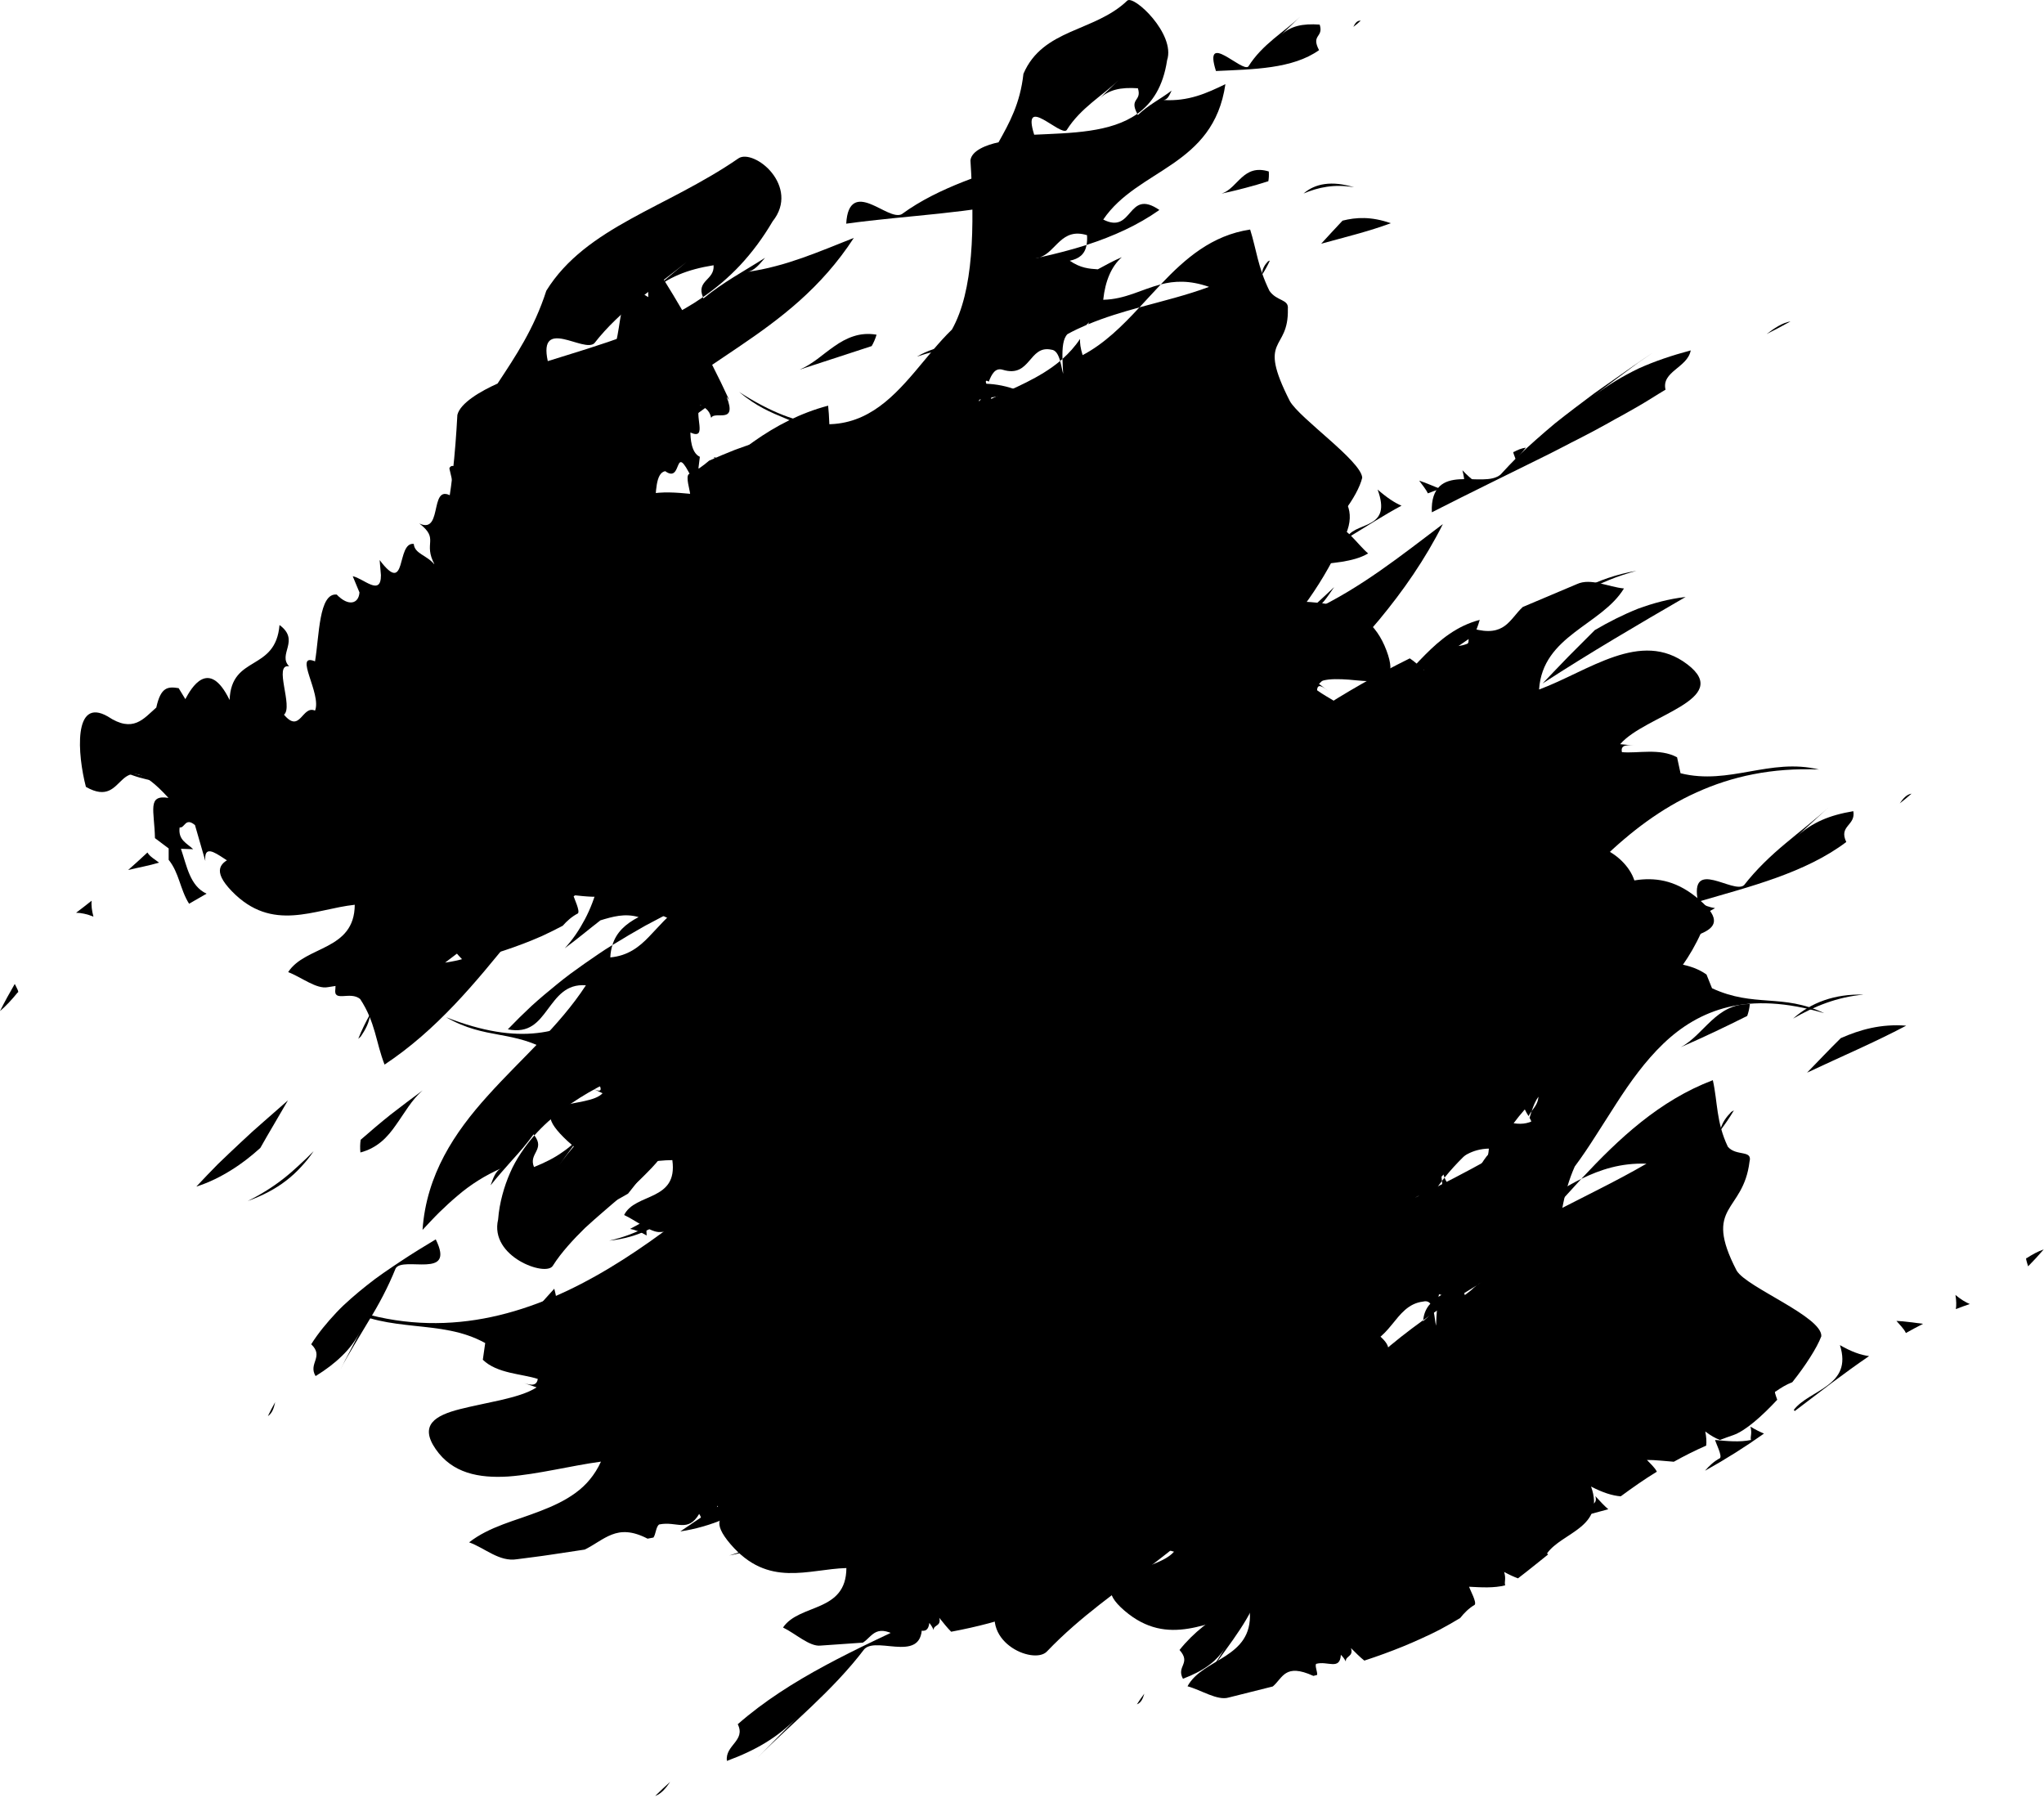 <svg width="798" height="702" viewBox="0 0 798 702" fill="none" xmlns="http://www.w3.org/2000/svg">
<g clip-path="url(#clip0_934_2)">
<path d="M254.87 102.4C253.57 105.88 252.87 110.28 253.09 115.99C244.92 110.61 243.27 117.33 242.05 124.99C240.83 132.68 240.01 141.28 233.37 140.01C228.9 142.21 225.88 145.9 222.48 148.6C219.09 151.31 215.34 153.05 209.33 151.32C215.28 168.41 210.45 168.86 204.51 168.17C198.58 167.46 191.49 165.54 193.19 177.65C190.74 183.63 194.35 197.42 200.09 201.33C194.84 205.34 189.78 190.55 187.51 198.49L184.01 186.67C181.12 184.72 176.64 179.85 175.43 182.83L178.3 195.16C166.57 185.51 173.71 209.09 163.71 204.36C171.76 210.59 164.94 211.75 169.75 220.54C166.71 216.65 161.85 216.28 161.54 212.33C154.56 211.55 159.07 233.12 148.22 218.64L148.72 224.56C148.75 232.98 141.94 225.79 137.71 224.95L140.34 231.28C140.04 235.72 136.04 236.88 131.45 232.11C124.46 231.42 124.67 248.2 122.99 258.18C114.39 254.62 125.69 270.89 122.99 277.42C117.95 275.17 117.21 286.6 110.88 279.01C114.61 275.87 106.57 258.97 112.89 260.13C108.25 255.41 117.34 250.04 109.13 244C108.35 253.17 103.68 256.04 99.08 258.83C94.47 261.61 89.95 264.35 89.64 273.28C81.46 256.5 74.58 268.78 72.36 272.93L69.75 268.65C65.52 267.96 62.76 268.18 61.02 276.22C56.04 280.55 52.01 286.33 42.08 279.7C28.49 271.91 30.26 294.64 33.54 307.19C41.83 311.92 44.57 307.25 47.93 304.24C51.27 301.22 55.26 299.93 65.77 311.49C57.36 310.14 60.27 316.34 60.5 327.2L65.85 331.22V335.67C69.99 340.79 70.27 347.18 73.82 352.81L80.65 348.88C74.13 345.88 72.96 338.09 70.64 331.36L75.42 331.52C73.05 329.21 69.47 328 70.13 323.02C72.21 323.37 72.27 318.92 76.12 322.1L80.16 336.12C79.11 323.87 95.78 346.37 94.75 334.16L103.18 346.45L106.78 343.29L108.78 348.08L114.69 347.26C116.21 343.72 113.37 337.5 111.39 332.69C113.2 331.12 114.16 328.13 116.49 330.47L118.36 339.7L121.89 341C118.98 339.18 121.12 335.14 120.02 331.77C125.95 330.96 123.89 330.57 130.56 335.66C131.04 328.77 140 336.26 134.69 325.68C139.24 327.2 143.07 327.16 146.5 326.41C149.93 325.68 152.94 324.23 155.8 322.9L154.91 315.07C165.39 319.14 163.5 307.96 169.68 302.85L170.7 306.26L170.32 295.95C178.74 299.7 173.11 283.11 183.78 289.27C192.62 290.6 190.11 277.89 185.45 262.68C185.42 254.31 194.19 262.04 197.52 261.54L198 267.43L203.07 271.81C206.08 267.36 208.45 271.78 211.16 263.38C221.43 265.81 209.7 243.73 209.03 233.85L222.61 244.17L221.05 241.22C217.84 222.99 221.2 232.85 231.05 227.47L226.45 218.58C234.41 226.99 229.49 212.17 234.21 210.73C236.2 209.27 249.73 221.75 248.41 208.42C260.22 214.06 252.18 185.27 259.71 183.94C266.73 189.04 262.75 171.66 270.08 186.66L269.41 187.13L277.39 201.66L272.92 190.68C277.12 193.76 278.99 188.36 286.14 199.45L283.48 177.16C282.86 179.61 280.8 179.05 278.72 178.49L280.17 181.49C278.82 182.44 276.21 186.3 272.68 182.77L273.23 178.33C269.77 176.77 269.59 170.83 269.54 168.85C276.5 171.99 270.73 161.97 273.41 158.08C274.81 159.1 276.89 159.67 277.66 163.14C278.98 160.21 288.02 165.92 283.68 154.91C284.09 155.36 284.35 155.79 284.73 156.24C276.06 137.34 265.63 119.12 254.87 102.4Z" fill="black"/>
<path d="M352.1 83.58C359.45 78.2 367.75 74.24 376.16 70.92C384.59 67.6 393.26 65.06 401.49 62.3C398.2 63.41 394.93 64.55 391.69 65.72C388.5 66.95 385.28 68.14 382.15 69.44C391.59 65.63 400.62 65.12 411.69 67.06C410.69 69.94 408.38 70.74 406.29 71.72C404.2 72.69 402.38 73.89 402.47 77.48C390.83 80.49 378.95 82.08 366.83 83.37C354.73 84.66 342.4 85.65 330.38 87.32C330.62 82.69 331.85 80.34 333.55 79.34C335.25 78.35 337.41 78.72 339.7 79.6C344.32 81.39 349.25 85.11 352.11 83.59L352.1 83.58Z" fill="black"/>
<path d="M440.21 70.53C437.76 71.02 435.37 71.42 433 71.75C435.43 70.72 437.88 69.88 440.21 70.53Z" fill="black"/>
<path d="M270.76 212.44C269.62 214.55 268.41 216.57 266.88 218.08C267.53 215.45 269.2 214.01 270.76 212.44Z" fill="black"/>
<path d="M342.22 130.66C341.71 132.38 341.06 133.82 340.31 135.11C331.07 138.13 321.69 141.19 312.17 144.3C314.66 143.27 316.9 141.76 319.13 140.14C320.24 139.32 321.33 138.47 322.42 137.61C323.53 136.76 324.66 135.93 325.81 135.13C328.1 133.53 330.53 132.14 333.23 131.28C335.91 130.4 338.89 130.09 342.23 130.66H342.22Z" fill="black"/>
<path d="M357.99 139.21C366.14 134.46 376.26 133.08 386.94 136.64C376.81 134.55 367.12 136.14 357.99 139.21Z" fill="black"/>
<path d="M270.24 318.65C271.13 319.69 271.64 320.59 271.99 321.42C272.01 321.88 272.17 322.45 272.51 323.19C268.55 324.08 264.55 324.92 260.51 325.69C260.76 324.57 259.79 322.05 260.44 321.4C264.87 320.5 269.47 324.82 270.24 318.66V318.65Z" fill="black"/>
<path d="M272.38 210.54C272.29 210.31 272.2 210.07 272.11 209.83C272.48 209.08 272.85 208.34 273.23 207.62C273.39 207.68 273.51 207.7 273.7 207.78C273.41 208.88 272.95 209.77 272.38 210.53V210.54Z" fill="black"/>
<path d="M274.31 316.33C275.97 318.26 277.65 320.21 279.18 321.59C276.98 322.14 274.77 322.66 272.55 323.17C272.39 322.59 272.23 322.02 271.98 321.41C271.91 319.16 275.2 319.83 274.31 316.32V316.33Z" fill="black"/>
<path d="M323.12 302.84C324.01 301.94 321.6 297.17 321.24 295.78C325.94 296.38 330.57 297.07 334.83 296.36C334.45 294.97 335.32 294.1 334.56 291.29C336.39 292.51 338.08 293.45 339.67 294.21C332.89 298.7 325.57 303.22 317.31 307.52C318.94 305.68 320.79 304 323.13 302.84H323.12Z" fill="black"/>
<path d="M112.52 379.48C119.22 369.12 138.41 371.24 138.5 353.21C122.61 354.93 106.31 364.23 90.51 347.92C74.71 331.61 103.5 334.79 110.93 327.28C109.203 326.627 107.48 325.973 105.76 325.32C108.34 326.3 110.93 327.28 110.2 324.43C105.03 322.47 98.02 322.38 92.13 317.57L90.68 311.86C74.48 303.14 61.89 308.68 45.69 299.96C106.9 320.59 129.66 272.45 159.34 242.42C172.74 221.7 176.94 192.34 178.56 161.98C179.7 157.26 187.81 152.63 194.25 149.74C201.19 139.2 208.48 128.43 213.29 113.49C221.05 100.97 232.92 92.85 246.17 85.52C249.44 83.68 252.92 81.9 256.33 80.1C259.83 78.31 263.29 76.48 266.86 74.6C273.92 70.81 281.15 66.77 288.32 61.81C291.23 59.85 297.45 62.54 301.38 67.51C305.33 72.48 307.06 79.65 301.64 86.42C297.75 93.04 293.53 98.63 289.01 103.49C286.74 105.92 284.37 108.15 281.96 110.23C279.51 112.3 277.02 114.22 274.44 116.01C273.09 112.71 274.24 111.07 275.66 109.52C277.09 107.97 278.82 106.52 278.59 103.55C268.32 105.21 260.83 108.18 253.97 114.13L257.41 111.15L260.93 108.18C263.26 106.2 265.67 104.23 268.09 102.25C255.98 112.08 242.01 121.15 232.06 133.98C229.98 135.96 224.5 133.31 220.02 132.38C215.52 131.45 211.96 132.24 213.86 140.98C224.04 137.79 234.69 134.66 245.01 130.78C255.35 126.9 265.35 122.29 274.44 116.01C274.5 116.17 274.55 116.32 274.64 116.5C282.29 110.19 290.37 105.95 298.68 100.65C296.57 103.06 294.56 105.75 291.7 106.16C295.51 105.61 299.24 104.86 302.76 103.91C306.38 103 309.79 101.86 313.23 100.68C316.64 99.49 319.97 98.18 323.33 96.87L333.35 92.87C320.55 112.52 304.69 124.39 288.39 135.44C272.17 146.45 255.73 156.57 244.57 170.97C252.08 172.47 255.86 167.95 259.85 163.77C263.82 159.6 267.99 155.76 275.79 158.92C262.55 168.78 248.66 177.37 233.99 185.14C234.43 183.77 234.74 182.26 234.88 180.53C221.78 180.49 217.77 192.46 208.97 197.26C208.13 197.63 207.3 198 206.46 198.38C207.34 198.07 208.17 197.68 208.97 197.26C217.54 193.42 225.88 189.43 234 185.14C232.47 189.83 229.13 192.61 224.23 194.78C229.41 196.72 233.87 195.82 238.35 194.89C242.73 191.82 247.13 188.73 251.76 185.97C245.66 191.59 241.47 199.26 239.32 208.24C250.84 205.01 259.96 198.15 270.41 193.39C266.1 197.83 261.89 202.36 257.71 206.85C248.3 211.42 239 216.2 230.1 221.59L230.73 220.49C230.17 221.05 229.62 221.61 229.08 222.19C225.62 224.32 222.2 226.54 218.87 228.9C216.28 231.51 215.31 236 214.82 241.05C214.38 241.47 213.94 241.88 213.5 242.29C212.99 239.85 212.03 237.79 209.58 238.28C198.14 239.11 197.31 254.27 183.28 254.11C179.6 254.07 177.42 257.44 175.39 261.47C173.48 260.89 173.67 262.06 174.3 263.67C173.88 264.55 173.43 265.43 172.98 266.3C171.44 267.88 169.79 269.34 169.16 271.97C170.67 270.44 171.87 268.42 172.98 266.3C173.56 265.71 174.11 265.09 174.6 264.4C175.35 266.21 176.31 268.33 175.46 269.2C188.17 260.9 201.91 252.99 213.5 242.29C213.91 244.29 214.01 246.53 214.34 247.82C214.47 245.52 214.6 243.24 214.82 241.05C218.5 237.51 221.95 233.7 225.05 229.45C224.69 231.41 224.75 233.72 225.47 236.56C237.44 228.3 247.57 217.75 257.7 206.85C270.44 200.68 283.33 194.94 295.61 188.66C285.81 187.74 277.77 190.04 270.4 193.39C277.77 185.81 285.54 178.53 294.23 172.38C302.91 166.24 312.53 161.22 323.31 158.37C324.3 167.18 323.09 174.74 326.92 184.64C329.87 188.78 336.19 186.79 334.7 191.31C333.82 196.11 332.31 199.42 330.64 202.05C328.99 204.71 327.21 206.73 325.89 208.98C324.58 211.25 323.74 213.73 324.01 217.28C324.28 220.85 325.67 225.48 328.81 232.02C330.7 235.43 338.62 240.47 345.85 245.74C353.1 251.01 359.67 256.44 359.54 260C358.07 264.14 354.29 270 349.6 275.76C347.45 276.42 345.54 277.44 343.61 278.72C343.05 278.47 343.66 280.04 344.29 281.84C338.73 287.71 332.68 292.74 328.11 294.2C326.4 294.71 324.75 295.25 323.09 295.84C321.43 295.17 319.58 294.06 317.49 292.39C317.92 294.59 318.01 296.37 317.84 297.84C315.65 298.73 313.52 299.66 311.43 300.63C309.32 301.63 307.25 302.67 305.23 303.75C301.73 303.44 298.01 302.86 294.77 302.82C295.95 304.19 297.78 305.81 298.53 307.48C293.58 310.4 288.83 313.49 284.19 316.7C280.96 316.34 277.21 315.06 272.75 312.52C278.02 328.71 260.85 329.93 254.71 337.92L255.09 338.37C251.13 341.31 247.11 344.25 242.96 347.13C241.34 346.45 239.58 345.54 237.68 344.38C238.4 347.24 237.49 348.18 237.85 349.62C233.41 350.51 228.61 349.97 223.81 349.45C224.18 350.88 226.55 355.65 225.62 356.59C223.23 357.82 221.35 359.54 219.67 361.42C217.04 362.81 214.33 364.15 211.54 365.44C202.02 369.64 191.93 372.87 181.48 375.51C179.95 374.13 178.29 372.2 176.62 370.27C177.5 373.77 174.22 373.1 174.3 375.36C173.96 374.53 173.44 373.63 172.55 372.6C171.77 378.74 167.19 374.43 162.74 375.33C162.1 375.98 163.05 378.49 162.82 379.63C162.33 379.72 161.83 379.81 161.33 379.91C150.6 373.92 149.49 379.74 145.35 382.68L127.99 385.38C123.54 386.26 117.67 381.46 112.5 379.5L112.52 379.48Z" fill="black"/>
<path d="M259.04 325.97C253.75 326.96 248.42 327.87 243.06 328.74C247.21 325.81 248.31 319.98 259.04 325.97Z" fill="black"/>
<path d="M366.13 264.17C370.14 267.21 373.46 269.01 376.27 269.88C367.86 274.57 359.65 280.39 350.79 286.58L350.42 286.12C351.78 284.34 353.78 283.06 355.93 281.85C358.06 280.71 360.36 279.62 362.28 278.33C366.15 275.72 368.61 272.13 366.12 264.16L366.13 264.17Z" fill="black"/>
<path d="M271.99 321.42C272.24 322.03 272.4 322.6 272.56 323.18C272.53 323.18 272.53 323.18 272.51 323.18C272.17 322.44 272.01 321.87 271.99 321.41V321.42Z" fill="black"/>
<path d="M329.23 171.41C329.59 171.25 329.94 171.09 330.3 170.92C328.42 173.47 326.48 175.9 324.45 178.16C325.32 175.2 327.14 173.16 329.23 171.4V171.41Z" fill="black"/>
<path d="M359.58 160.87C362 159.1 364.45 157.37 366.92 155.63C369.42 153.96 371.9 152.22 374.47 150.65C382.23 149.21 390.42 149.23 399.1 153.13C386.33 155.24 372.99 157.44 359.58 160.86V160.87Z" fill="black"/>
<path d="M385.01 259.18C387.72 259.92 390.8 261.27 393.64 262.43C391.81 262.94 390 263.57 388.21 264.25C387.56 262.56 386.02 260.69 385.01 259.17V259.18Z" fill="black"/>
<path d="M311.97 189.94C312.43 189.56 312.9 189.17 313.36 188.79C313 190.94 312.74 193.23 312.5 195.5C312.24 194.19 312.27 191.96 311.98 189.93L311.97 189.94Z" fill="black"/>
<path d="M407.74 260.21C406.36 260.21 404.99 260.36 403.63 260.48C403.78 259.23 403.72 257.59 403.42 255.48C405.04 257.59 406.47 259.1 407.73 260.21H407.74Z" fill="black"/>
<path d="M423.78 251.64C425.23 251.25 426.72 250.93 428.26 251.19C426.93 252.37 425.51 253.6 424.08 254.64C423.73 252.81 423.39 251.22 423.78 251.64Z" fill="black"/>
<path d="M487.37 25.96C492.86 17.21 501.3 12.56 507.63 6.48C505.09 8.91 502.57 11.35 500.03 13.78C503.83 10.13 508.47 9.14 515.22 9.6C516.85 14.79 511.71 13.35 514.97 19.58C504.62 26.93 489.25 27.04 474.72 27.72C469.66 11.71 484.84 28.4 487.37 25.96Z" fill="black"/>
<path d="M531.24 8.07C530.31 8.96 529.35 9.76 528.36 10.49C529.02 9.15 529.77 7.97 531.24 8.07Z" fill="black"/>
<path d="M455.57 127.81C454.91 129.42 454.17 130.92 453.13 131.9C453.37 129.74 454.52 128.85 455.57 127.81Z" fill="black"/>
<path d="M495.35 66.94C495.45 68.43 495.37 69.66 495.17 70.75C489.38 72.62 483.28 74.19 476.95 75.59C483.38 73.4 485.3 63.87 495.35 66.94Z" fill="black"/>
<path d="M508.93 75.54C513.44 71.61 519.98 70.46 528.66 73.11C520.87 71.75 514.62 73.14 508.93 75.54Z" fill="black"/>
<path d="M465.49 220.77C466.28 221.88 466.77 222.79 467.12 223.6C467.18 224 467.36 224.54 467.7 225.27C464.7 225.14 461.66 224.96 458.58 224.71C458.66 223.78 457.67 221.36 458.11 220.94C461.48 221.17 465.48 226 465.49 220.78V220.77Z" fill="black"/>
<path d="M456.63 126.49C456.53 126.25 456.43 126.02 456.34 125.81C456.55 125.23 456.75 124.67 456.97 124.12C457.1 124.2 457.2 124.25 457.36 124.37C457.25 125.27 456.99 125.95 456.63 126.5V126.49Z" fill="black"/>
<path d="M468.45 219.67C469.93 221.74 471.43 223.83 472.76 225.39C471.1 225.37 469.42 225.32 467.74 225.26C467.56 224.71 467.38 224.18 467.13 223.59C466.86 221.6 469.49 222.95 468.45 219.67Z" fill="black"/>
<path d="M505.34 218.92C505.97 218.31 503.64 213.57 503.24 212.26C507.03 213.81 510.82 215.36 514.19 215.6C513.78 214.27 514.41 213.67 513.57 211C515.15 212.45 516.6 213.62 517.95 214.62C512.77 217.36 507.26 219.84 501.15 221.78C502.27 220.51 503.58 219.45 505.33 218.93L505.34 218.92Z" fill="black"/>
<path d="M348.37 237.94C352.6 230.4 367.77 236.65 366.1 220.88C353.88 218.75 342.06 223.16 328.16 205.26C314.26 187.36 337.02 196.73 342.09 191.86C340.683 190.893 339.276 189.927 337.87 188.96C339.98 190.41 342.09 191.86 341.25 189.2C337.03 186.3 331.55 184.62 326.49 179.06L324.81 173.73C311.34 162.39 302.05 164.35 288.57 153.02C338.3 185.09 351.4 148.15 371.65 128.65C380.1 113.58 380.54 88.82 378.87 62.62C379.3 58.74 385.21 56.54 389.84 55.55C394.06 48.01 398.28 40.46 399.56 28.81C407.17 11.08 427.35 12.51 440.07 0.27C442.6 -2.17 459.03 13.29 455.65 23.5C454.11 33.78 449.86 40.26 444.01 44.44C440.74 38.22 445.89 39.67 444.25 34.46C437.5 34 432.87 34.99 429.07 38.65C431.6 36.21 434.14 33.78 436.67 31.34C430.34 37.43 421.91 42.08 416.41 50.83C413.88 53.28 398.72 36.59 403.76 52.59C418.29 51.91 433.67 51.8 444.01 44.44C444.09 44.59 444.15 44.73 444.25 44.9C448.38 40.92 453.07 38.7 457.41 35.37C456.55 37.12 455.86 39.16 453.95 39.03C464.07 39.71 471.24 36.3 478.41 32.86C473.74 65.14 444.23 65.76 430.72 85.71C442.52 91.73 440.01 73.3 452.64 81.97C444.24 87.9 434.69 92.22 424.21 95.62C424.41 94.52 424.48 93.28 424.39 91.81C414.33 88.74 412.41 98.26 405.99 100.46C405.37 100.59 404.76 100.73 404.14 100.87C404.8 100.8 405.4 100.65 405.99 100.46C412.32 99.05 418.41 97.49 424.21 95.63C423.53 99.36 421.22 101.02 417.64 101.79C421.85 104.68 425.23 104.92 428.6 105.14C431.67 103.46 434.73 101.78 437.97 100.41C433.93 103.94 431.49 109.67 430.71 117.03C439.35 116.85 445.69 112.94 453.19 111.02C450.38 113.98 447.63 117.02 444.85 120C438.03 121.88 431.25 123.91 424.83 126.6C424.96 126.33 425.09 126.06 425.22 125.78C424.84 126.14 424.46 126.51 424.1 126.89C421.61 127.96 419.15 129.12 416.78 130.42C415.01 132.11 414.69 135.82 414.8 140.13C414.5 140.4 414.2 140.67 413.89 140.92C413.26 138.67 412.31 136.64 410.45 136.51C401.6 134.61 402.42 147.7 391.47 144.35C388.6 143.48 387.22 145.93 386.03 148.99C384.48 148.04 384.74 149.11 385.39 150.67C385.14 151.35 384.88 152.02 384.61 152.67C383.56 153.7 382.42 154.6 382.18 156.76C383.21 155.77 383.95 154.27 384.61 152.67C385.01 152.29 385.37 151.87 385.69 151.38C386.45 153.14 387.41 155.21 386.82 155.78C395.93 151.42 405.88 147.64 413.89 140.92C414.41 142.77 414.7 144.75 415.08 145.95C414.96 143.97 414.84 142 414.8 140.13C417.33 137.87 419.65 135.33 421.66 132.32C421.57 133.96 421.84 135.99 422.67 138.64C431.19 134.14 438.13 127.24 444.85 119.99C454.09 117.47 463.4 115.21 472.03 111.99C464.35 109.31 458.48 109.66 453.19 111.01C462.78 100.91 473.11 91.85 488.07 89.61C490.59 97.6 491.01 104.16 495.63 113.59C498.59 117.72 503.21 116.71 502.79 120.6C503.2 137.58 490.52 130.91 503.56 156.56C507.35 163.33 531.41 179.93 531.83 186.49C530.95 190.18 528.22 195.09 524.75 199.63C523.01 199.87 521.49 200.53 520 201.33C519.52 201 520.14 202.53 520.81 204.28C516.67 208.64 512.15 211.96 508.62 212.3C507.29 212.4 506 212.55 504.73 212.71C503.35 211.76 501.78 210.38 499.98 208.45C500.51 210.49 500.74 212.09 500.73 213.35C497.43 213.95 494.32 214.75 491.35 215.73C488.59 214.65 485.64 213.3 483.1 212.52C484.15 213.99 485.74 215.82 486.48 217.46C482.9 218.88 479.49 220.5 476.19 222.25C473.63 221.2 470.59 219.22 466.86 215.98C472.54 231.36 459.26 228.5 455.24 234.09L455.58 234.57C452.77 236.24 449.93 237.9 446.97 239.46C445.64 238.49 444.18 237.29 442.59 235.84C443.43 238.51 442.81 239.13 443.23 240.46C439.85 240.22 436.05 238.65 432.26 237.1C432.69 238.44 435 243.15 434.36 243.77C432.62 244.3 431.31 245.37 430.19 246.64C428.27 247.25 426.29 247.81 424.24 248.3C417.22 249.8 409.67 250.32 401.77 250.24C400.45 248.68 398.96 246.61 397.47 244.54C398.5 247.81 395.87 246.46 396.15 248.46C395.81 247.66 395.31 246.75 394.52 245.65C394.51 250.85 390.51 246.03 387.13 245.79C386.69 246.21 387.68 248.63 387.61 249.58C387.23 249.54 386.86 249.52 386.48 249.48C377.54 241.78 377.23 246.62 374.28 248.25C369.87 247.74 365.43 247.19 361 246.64C357.62 246.4 352.57 240.85 348.35 237.95L348.37 237.94Z" fill="black"/>
<path d="M457.47 224.62C453.44 224.28 449.37 223.86 445.27 223.39C448.22 221.77 448.52 216.92 457.47 224.62Z" fill="black"/>
<path d="M537.83 191.12C541.55 194.36 544.61 196.35 547.17 197.41C540.1 201.18 533.49 205.53 526.56 209.71L526.22 209.23C530.23 203.64 543.51 206.5 537.83 191.11V191.12Z" fill="black"/>
<path d="M467.12 223.59C467.37 224.18 467.56 224.71 467.73 225.26C467.71 225.25 467.7 225.26 467.69 225.26C467.35 224.54 467.18 224 467.11 223.59H467.12Z" fill="black"/>
<path d="M495.05 102.02C495.3 101.92 495.53 101.81 495.77 101.71C494.83 103.78 493.77 105.69 492.6 107.44C492.75 104.9 493.79 103.35 495.05 102.02Z" fill="black"/>
<path d="M515.81 95.14C518.58 92.14 521.33 89.09 524.14 86.14C529.44 84.8 535.31 84.45 542.99 87.14C534.36 90.35 525.04 92.6 515.81 95.14Z" fill="black"/>
<path d="M554.06 187.65C556.59 188.43 559.55 189.79 562.31 190.86C560.65 191.4 559.03 191.98 557.45 192.6C556.7 190.96 555.12 189.13 554.06 187.65Z" fill="black"/>
<path d="M484.83 116.05C485.14 115.79 485.44 115.53 485.74 115.26C485.79 117.13 485.9 119.11 486.03 121.1C485.65 119.89 485.35 117.9 484.83 116.06V116.05Z" fill="black"/>
<path d="M575.7 187.85C574.33 188.02 573 188.24 571.69 188.48C571.71 187.23 571.47 185.62 570.94 183.58C572.76 185.53 574.33 186.9 575.7 187.85Z" fill="black"/>
<path d="M590.97 176.46C592.45 175.65 593.98 175 595.71 174.76C594.47 176.38 593.14 177.95 591.77 179.41C591.11 177.66 590.49 176.13 590.97 176.46Z" fill="black"/>
<path d="M154.46 495.18C151.49 502.54 147.84 509.38 143.87 515.79C141.93 519.02 140.02 522.22 138.14 525.36C136.27 528.5 134.42 531.59 132.89 534.75L134.77 530.98L136.73 527.25L140.66 519.78C138.7 523.52 136.36 526.6 133.47 529.37C130.62 532.16 127.3 534.69 123.21 537.21C120.2 532.24 126.64 529.7 121.5 524.78C124.28 520.36 127.65 516.32 131.26 512.47C133.05 510.54 135 508.72 137.01 506.96C139.02 505.19 141.08 503.48 143.19 501.81C147.36 498.44 151.92 495.41 156.42 492.41C158.69 490.93 160.92 489.44 163.23 488.03C165.53 486.63 167.83 485.23 170.12 483.84C174.09 491.87 170.89 493.35 166.36 493.59C161.84 493.82 155.9 492.72 154.47 495.16L154.46 495.18Z" fill="black"/>
<path d="M104.58 552.84C105.48 550.94 106.44 549.13 107.43 547.38C106.95 549.6 106.34 551.68 104.58 552.84Z" fill="black"/>
<path d="M199.51 345.24C200.74 342.79 202.07 340.42 203.75 338.55C203.03 341.48 201.21 343.3 199.51 345.24Z" fill="black"/>
<path d="M140.71 449.92C140.52 448.12 140.59 446.49 140.81 444.96C144.64 441.62 148.52 438.29 152.56 435.08C156.65 431.9 160.81 428.77 165.03 425.66C160.74 429.31 157.95 434.49 154.59 439.16C151.31 443.91 147.44 448.12 140.7 449.92H140.71Z" fill="black"/>
<path d="M122.4 449.46C120.96 451.62 119.33 453.64 117.54 455.54C115.79 457.47 113.85 459.26 111.72 460.9C107.48 464.19 102.41 466.82 96.7 468.87C101.76 466.36 106.42 463.47 110.62 460.17C112.73 458.52 114.73 456.78 116.66 454.97C118.63 453.19 120.54 451.35 122.39 449.45L122.4 449.46Z" fill="black"/>
<path d="M209.48 229.04C208.61 227.98 208.16 227.04 207.9 226.16C207.95 225.66 207.87 225.04 207.6 224.26C212.43 222.88 217.26 221.53 222.13 220.36C221.63 221.61 222.31 224.29 221.44 225.08C216.12 226.47 211.46 222.15 209.49 229.04H209.48Z" fill="black"/>
<path d="M197.75 347.55C197.85 347.78 197.95 348.02 198.05 348.26C197.65 349.11 197.25 349.96 196.86 350.8C196.69 350.77 196.55 350.76 196.34 350.71C196.64 349.49 197.14 348.47 197.75 347.55Z" fill="black"/>
<path d="M204.31 232.08C202.67 230.13 201.02 228.16 199.44 226.8C202.13 225.93 204.82 225.05 207.53 224.27C207.61 224.9 207.7 225.51 207.89 226.16C207.59 228.63 203.83 228.29 204.3 232.09L204.31 232.08Z" fill="black"/>
<path d="M144.53 255.56C143.33 256.83 145.68 261.73 145.96 263.24C143.16 263.46 140.32 263.66 137.56 264.11C134.8 264.56 132.08 265.22 129.42 266.26C129.72 267.79 128.55 269.08 129.19 272.14C127.05 271.28 125.06 270.69 123.16 270.3C127.67 266.56 132.24 262.81 137.06 259.23C141.91 255.68 146.91 252.2 152.1 248.82C149.91 251.32 147.5 253.65 144.53 255.55V255.56Z" fill="black"/>
<path d="M401.36 165.55C391.57 175.9 370.75 172.4 366.48 191.35C384.51 190.5 404.67 181.94 418.33 200.12C431.99 218.3 400.96 212.92 391.07 220.28C392.823 221.08 394.573 221.88 396.32 222.68C393.69 221.48 391.06 220.28 391.23 223.31C396.47 225.7 404.19 226.28 409.58 231.72L409.89 237.78C425.7 248.03 440.83 243.18 456.68 253.45C425.33 240.48 400.64 246.07 379.3 258.8C368.62 265.15 358.81 273.27 349.45 281.72C344.75 285.92 340.22 290.25 335.67 294.43C331.18 298.66 326.66 302.72 322.19 306.57C313.57 317.21 307.46 330.2 303.4 344.36C302.37 347.89 301.46 351.49 300.7 355.17C299.93 358.84 299.24 362.53 298.69 366.29C297.62 373.84 296.89 381.47 296.46 389.11C295.9 391.53 293.58 393.97 290.6 396.19C289.11 397.3 287.45 398.36 285.77 399.32C284.09 400.29 282.43 401.24 280.86 402.02C277.64 407.47 274.4 412.83 271.84 418.81C270.54 421.77 269.35 424.84 268.35 428.05C267.37 431.29 266.63 434.73 266.1 438.34C264.8 441.44 263.22 444.21 261.54 446.85C259.86 449.51 257.99 451.95 255.97 454.24C254.96 455.39 253.91 456.5 252.83 457.58C251.75 458.66 250.69 459.76 249.57 460.82C247.35 462.94 245.03 464.97 242.65 466.97C240.24 468.95 237.91 471.03 235.51 473.07C233.13 475.13 230.73 477.22 228.39 479.39C226.11 481.62 223.88 483.92 221.75 486.36C219.62 488.8 217.58 491.35 215.81 494.17C214.39 496.39 208.25 495.45 202.82 492.22C197.4 488.98 192.74 483.4 194.47 476.07C194.73 472.67 195.33 469.5 196.13 466.48C196.93 463.45 197.95 460.58 199.15 457.84C200.33 455.08 201.79 452.55 203.39 450.13C204.99 447.71 206.75 445.42 208.63 443.24C212.93 448.91 206.25 450.25 208.48 455.6C212.85 453.85 216.5 452 219.65 449.74C222.88 447.55 225.61 444.96 228.08 441.67C224.81 446.09 221.43 450.37 218.3 454.87C219.3 453.48 220.32 452.08 221.41 450.71C222.51 449.35 223.64 448 224.79 446.64C227.09 443.92 229.44 441.16 231.78 438.32C234.18 435.54 236.54 432.67 238.78 429.64C239.9 428.13 240.98 426.56 242.03 424.98C243.11 423.41 244.14 421.8 245.12 420.12C246.88 417.99 252.51 420.08 256.95 420.63C261.37 421.14 264.72 420.28 262.02 411.8C259.59 412.75 257.14 413.71 254.69 414.68C252.27 415.69 249.85 416.72 247.42 417.78C242.58 419.89 237.71 422.09 233.15 424.64C223.88 429.62 215.39 435.66 208.63 443.25C208.53 443.11 208.45 442.98 208.31 442.82C205.65 446.53 202.81 449.78 199.92 452.94C197.08 456.14 194.27 459.32 191.53 462.74C192.55 460.05 193.37 457.09 195.83 456.03C189.34 458.87 183.68 462.47 178.76 466.69C176.27 468.77 173.9 470.96 171.6 473.2C169.31 475.45 167.16 477.81 164.96 480.14C166.47 458.56 177.44 442.11 190.45 427.73C203.47 413.24 218.33 400.67 228.74 384.65C220.9 384.03 217.4 389.31 213.78 394.1C210.18 398.94 206.66 403.51 198.26 401.84C201.25 398.72 204.34 395.68 207.51 392.72C210.72 389.79 214.07 387.01 217.46 384.25C219.17 382.88 220.86 381.5 222.63 380.2C224.4 378.9 226.2 377.61 228 376.34C229.81 375.07 231.63 373.81 233.47 372.57L236.24 370.72L239.09 368.94C238.65 370.4 238.34 371.96 238.27 373.76C245.09 373.15 249.5 369.74 253.38 365.68C257.31 361.68 260.81 357.15 265.51 354.32C266.41 353.88 267.27 353.42 268.19 353C267.24 353.35 266.37 353.83 265.51 354.32C260.95 356.62 256.43 358.95 251.99 361.34C247.61 363.8 243.32 366.34 239.09 368.94C240.62 363.97 244.14 360.73 249.31 358.02C243.87 356.45 239.15 357.86 234.41 359.29C229.74 362.9 225.24 366.72 220.48 370.19C223.58 366.89 226.14 363.05 228.33 358.92C230.52 354.8 232.24 350.26 233.47 345.4C230.37 346.58 227.43 347.98 224.58 349.53C221.73 351.07 218.97 352.75 216.33 354.57C213.68 356.39 211.03 358.21 208.39 360.02C207.05 360.92 205.72 361.82 204.39 362.71C203.07 363.62 201.74 364.51 200.38 365.37L203.64 361.27L206.97 357.23L213.64 349.14C218.7 346.04 223.85 343.05 228.86 339.89C231.35 338.3 233.92 336.79 236.43 335.22C238.95 333.65 241.45 332.06 243.91 330.42L243.18 331.64C243.81 331 244.43 330.35 245.04 329.69C248.89 327.12 252.8 324.6 256.56 321.87C258.05 320.4 259.14 318.47 259.98 316.21C260.84 313.99 261.46 311.46 261.96 308.77C262.48 308.3 263 307.84 263.52 307.38C263.84 309.93 264.71 312.07 267.4 311.44C270.51 311.08 273.01 309.84 275.26 308.17C277.5 306.5 279.45 304.36 281.52 302.28C285.69 298.15 290.2 294.08 297.85 294.17C301.84 294.19 304.66 290.66 307.49 286.46C309.49 287.09 309.46 285.86 309.01 284.16C309.61 283.24 310.23 282.31 310.85 281.4C312.78 279.76 314.82 278.27 315.95 275.51C314.05 277.09 312.4 279.18 310.85 281.4C310.12 282.01 309.43 282.67 308.8 283.38C308.26 281.47 307.53 279.23 308.61 278.32C293.39 286.9 277.24 295.47 263.52 307.39C263.26 305.29 263.38 302.91 263.15 301.57C262.78 304.02 262.4 306.45 261.96 308.78C257.58 312.68 253.56 317.02 249.88 321.72C250.41 319.62 250.51 317.18 249.95 314.21C246.53 316.64 243.2 319.17 239.99 321.88C236.82 324.63 233.74 327.49 230.73 330.43C227.69 333.34 224.83 336.45 221.99 339.59C219.17 342.74 216.33 345.87 213.63 349.14C206.83 353.38 199.88 357.47 193.26 361.94C189.93 364.15 186.58 366.35 183.33 368.66C180.1 370.99 176.91 373.37 173.77 375.8C179.09 375.05 183.8 373.64 188.13 371.8C192.53 370.03 196.54 367.81 200.38 365.38C185.38 383.95 170.57 402.03 150.14 415.61C149.31 413.49 148.66 411.38 148.07 409.28C147.49 407.19 146.97 405.1 146.36 402.99C145.14 398.78 143.58 394.49 140.61 390.01C136.71 386.75 130.09 391.51 130.93 386.1C131.06 380.59 132.29 376.39 133.77 372.82C135.29 369.28 137.12 366.42 138.38 363.45C140.92 357.52 141.29 351.29 133.52 338.87C131.23 335.72 121.66 332.88 112.75 330.04C103.82 327.16 95.41 324.11 95.61 319.75C96.59 316.87 98.25 313.1 100.6 309.07C102.92 305.01 105.78 300.55 108.92 296.06C111.63 294.36 114.21 292.38 116.71 290.15C117.39 290.24 116.75 288.61 116.11 286.69C123.54 277.52 131.7 269.83 137.36 266.86C139.48 265.78 141.57 264.7 143.67 263.63C145.61 264 147.72 264.82 150.05 266.24C149.78 263.82 149.88 261.79 150.26 260.07C152.98 258.57 155.63 257.03 158.24 255.46C160.87 253.92 163.47 252.37 166 250.78C170.1 250.5 174.4 250.51 178.19 250.01C176.98 248.67 175.03 247.16 174.37 245.4C180.6 241.3 186.73 237.19 192.67 232.89C196.43 232.84 200.66 233.84 205.48 236.13C204.58 231.8 205.2 228.31 206.77 225.4C208.35 222.52 210.86 220.21 213.76 218.14C216.65 216.05 219.93 214.33 223.01 212.49C226.1 210.66 229 208.74 231.2 206.47L230.84 206C233.46 204.28 236.09 202.55 238.73 200.81C241.38 199.11 244.07 197.45 246.78 195.79C248.53 196.47 250.38 197.39 252.33 198.59C252.09 195.49 253.36 194.44 253.24 192.9C258.59 191.82 264.02 192.27 269.43 192.78C269.32 191.25 267.63 186.12 268.91 185.1C271.94 183.75 274.49 181.85 276.84 179.84C280.17 178.36 283.59 176.93 287.08 175.55C298.93 171.18 311.16 167.96 323.57 165.62C324.96 167.15 326.39 169.27 327.81 171.38C327.64 167.63 331.18 168.48 331.62 166.1C331.81 166.99 332.18 167.97 332.93 169.1C335.25 162.65 339.38 167.43 344.57 166.71C345.44 166.06 344.97 163.36 345.49 162.17C346.06 162.1 346.64 162.03 347.22 161.96C357.8 168.87 360.39 162.82 365.69 160C372.33 159.39 378.96 158.86 385.59 158.32C390.72 157.7 396.09 163.14 401.35 165.56L401.36 165.55Z" fill="black"/>
<path d="M223.89 219.93C227.07 219.18 230.26 218.46 233.44 217.77C236.63 217.08 239.82 216.47 243.01 215.85C237.62 219.25 235.32 225.69 223.89 219.93Z" fill="black"/>
<path d="M87.24 318.19C82.06 316.74 77.68 316.5 73.9 317.17C76.79 314.39 79.64 311.58 82.47 308.75C85.32 305.94 88.07 303.04 90.97 300.27C93.83 297.47 96.7 294.66 99.58 291.85C101.02 290.45 102.47 289.04 103.91 287.63C105.39 286.25 106.87 284.88 108.36 283.49L108.79 283.9C104.93 289.23 98.13 293.64 92.86 298.74C91.55 300.02 90.34 301.35 89.31 302.75C88.3 304.17 87.48 305.67 86.92 307.26C85.79 310.45 85.69 314.02 87.24 318.19Z" fill="black"/>
<path d="M207.9 226.16C207.71 225.52 207.62 224.9 207.54 224.27C207.57 224.27 207.58 224.27 207.6 224.25C207.87 225.03 207.96 225.65 207.9 226.15V226.16Z" fill="black"/>
<path d="M140.87 404.62C140.53 404.94 140.2 405.24 139.87 405.56C141.19 402.14 142.82 398.95 144.53 395.82C144.2 399.23 142.65 401.97 140.87 404.62Z" fill="black"/>
<path d="M112.42 429.57C110.61 432.67 108.8 435.76 107 438.86C105.2 441.96 103.36 445.02 101.63 448.15C98.17 451.26 94.5 454.18 90.38 456.73C86.3 459.3 81.84 461.56 76.65 463.24C79.42 460.26 82.24 457.32 85.11 454.42C88.05 451.57 91.03 448.76 94.02 445.96L98.53 441.78C100.05 440.4 101.61 439.06 103.15 437.7C106.23 435 109.32 432.29 112.42 429.57Z" fill="black"/>
<path d="M62.07 336.76C58.37 337.91 54.08 338.65 50.04 339.64C52.6 337.38 55.1 335.11 57.56 332.81C58.5 334.45 60.66 335.62 62.08 336.75L62.07 336.76Z" fill="black"/>
<path d="M156.04 379.13C155.58 379.68 155.13 380.23 154.69 380.79C154.78 378.39 154.79 375.9 154.79 373.38C155.22 374.7 155.46 377.09 156.04 379.13Z" fill="black"/>
<path d="M29.72 356.32C31.78 354.78 33.78 353.21 35.75 351.64C35.62 353.43 35.84 355.47 36.48 357.85C33.93 356.82 31.69 356.36 29.72 356.33V356.32Z" fill="black"/>
<path d="M6.87 387.48C4.72 390.13 2.48 392.59 0 394.72C1.78 391.15 3.75 387.59 5.76 384.12C6.68 385.93 7.56 387.46 6.87 387.48Z" fill="black"/>
<path d="M414.19 231.58C418.16 226.83 422.78 223.06 427.55 219.78C432.31 216.48 437.13 213.54 441.41 210.22L431.15 218.18C436.28 214.23 441.86 212.99 449.64 213.45C450.5 218.92 444.8 217.46 447.4 224.04C434.04 231.99 416.21 232.52 399.14 234.03C395.93 217.11 410.84 234.26 414.18 231.58H414.19Z" fill="black"/>
<path d="M468.55 211.76C467.29 212.71 466.01 213.56 464.72 214.33C465.76 212.91 466.87 211.65 468.55 211.76Z" fill="black"/>
<path d="M364.7 342.01C363.83 343.77 362.88 345.43 361.63 346.56C362.07 344.25 363.44 343.2 364.7 342.01Z" fill="black"/>
<path d="M416.82 274.84C416.71 276.41 416.44 277.72 416.06 278.88C409.15 281.06 402.02 283.12 394.57 284.95C402.2 282.27 405.73 271.97 416.82 274.84Z" fill="black"/>
<path d="M431.02 283.43C436.69 279.09 444.37 277.79 453.74 280.43C445.17 279.15 437.8 280.68 431.02 283.43Z" fill="black"/>
<path d="M370.87 438.72C371.71 439.8 372.22 440.7 372.58 441.5C372.64 441.91 372.82 442.46 373.17 443.18C369.93 443.33 366.68 443.47 363.35 443.53C363.45 442.55 362.41 440.14 362.9 439.64C366.55 439.53 370.76 444.14 370.87 438.72Z" fill="black"/>
<path d="M366 340.51C365.91 340.28 365.82 340.04 365.74 339.81C366.03 339.19 366.31 338.57 366.59 337.96C366.73 338.04 366.84 338.08 367 338.19C366.81 339.16 366.45 339.9 366 340.52V340.51Z" fill="black"/>
<path d="M374.1 437.31C375.66 439.33 377.23 441.36 378.63 442.86C376.84 442.99 375.03 443.08 373.21 443.18C373.03 442.63 372.84 442.09 372.58 441.51C372.32 439.47 375.15 440.63 374.1 437.32V437.31Z" fill="black"/>
<path d="M413.83 433.63C414.53 432.96 412.23 428.2 411.85 426.87C415.87 428.25 419.87 429.64 423.47 429.7C423.09 428.35 423.79 427.69 423.02 424.97C424.65 426.38 426.14 427.52 427.54 428.48C421.89 431.61 415.83 434.4 409.25 436.86C410.5 435.47 411.93 434.28 413.83 433.62V433.63Z" fill="black"/>
<path d="M243.66 474.34C245.81 469.95 251.12 468.64 255.56 466.41C259.98 464.15 263.62 461.07 262.49 452.9C259.11 452.9 255.77 453.34 252.4 453.75C249.04 454.16 245.69 454.57 242.23 454.46C235.33 454.24 228.09 452.02 220.06 444.01C212.02 436.01 214.45 433.24 219.57 431.7C224.69 430.16 232.44 429.87 235.25 426.79C233.657 426.043 232.067 425.3 230.48 424.56C232.87 425.67 235.25 426.79 234.27 424.12C229.51 421.89 223.31 421.21 217.55 416.37L215.58 411.02C200.26 401.81 189.75 406.09 174.17 397.12C188.52 402.76 200.05 404.39 209.71 403.28C214.56 402.75 218.94 401.53 222.95 399.77C226.96 398.01 230.6 395.69 234.03 393.07C240.88 387.78 246.67 380.91 252.36 373.94C255.19 370.44 257.95 366.85 260.77 363.42C263.61 360 266.48 356.68 269.47 353.63C270.75 351.42 271.91 349.08 272.94 346.6C273.99 344.14 274.92 341.56 275.75 338.86C277.41 333.46 278.64 327.59 279.57 321.37C281.48 309.02 282.14 295.26 282.41 281.16C283.29 276.9 290.47 273.66 295.99 271.93C298.85 267.52 301.79 263.22 304.34 258.33C306.91 253.47 309.07 248.03 310.62 241.66C313.47 236.63 317.1 232.8 321.21 229.66C325.31 226.51 329.94 224.16 334.69 221.92C344.18 217.42 354.43 213.88 362.99 206.71C366.47 203.88 383.18 219.45 377.52 230.62C375.8 236.22 373.47 240.82 370.63 244.65C367.79 248.47 364.44 251.5 360.75 254.02C357.82 247.61 363.6 248.7 362.46 243.26C354.62 243.31 349.05 244.84 344.08 249.12C347.4 246.26 350.71 243.4 354.03 240.54C349.88 244.12 345.17 247.35 340.54 250.94C335.93 254.55 331.43 258.57 327.67 263.57C326.04 265.03 321.28 261.66 317.43 260.06C313.59 258.46 310.62 258.6 312.66 266.95C321.18 265.65 329.99 264.66 338.23 262.82C346.45 260.95 354.24 258.44 360.76 254.02C360.83 254.18 360.88 254.32 360.98 254.5C366.32 249.83 372.18 247.17 377.73 243.27C376.47 245.21 375.35 247.45 373.14 247.44C379 247.44 384.11 246.4 388.9 244.88C393.7 243.38 398.15 241.36 402.59 239.34C397.22 256.69 386.23 265.92 374.19 273.79C362.18 281.65 349.15 288.16 340.33 299.55C346.78 302.13 349.79 298.63 352.89 295.44C355.98 292.26 359.19 289.4 365.92 293.49C360.78 297.04 355.35 300.18 349.66 303.01C343.99 305.88 338.08 308.49 331.89 310.87C332.22 309.68 332.42 308.34 332.47 306.77C321.15 304.55 318.13 315.12 310.56 318.25C309.84 318.47 309.12 318.7 308.4 318.92C309.16 318.76 309.87 318.52 310.56 318.25C317.97 315.96 325.05 313.48 331.9 310.86C330.76 314.91 327.99 316.97 323.82 318.23C328.4 320.83 332.21 320.66 336.05 320.54C339.71 318.43 343.37 316.32 347.19 314.52C342.26 318.72 338.9 325.03 337.46 333.01C342.35 332.4 346.72 330.97 350.91 329.29C355.11 327.62 359.15 325.72 363.49 324.37C360.03 327.77 356.67 331.28 353.26 334.71C345.35 337.32 337.57 340.3 330.08 343.88L330.58 342.97C330.12 343.4 329.67 343.83 329.23 344.28C326.31 345.69 323.47 347.25 320.71 348.95C318.6 350.98 318.02 354.99 317.89 359.55C317.54 359.88 317.18 360.2 316.82 360.5C316.23 358.19 315.27 356.15 313.17 356.25C308.2 355.8 305.78 359.08 303.1 362.21C300.41 365.33 297.45 368.28 291.31 367.3C288.08 366.78 286.45 369.65 284.99 373.11C283.27 372.34 283.53 373.44 284.22 375.01C283.92 375.77 283.6 376.53 283.28 377.27C282.07 378.54 280.75 379.68 280.41 382.02C281.6 380.8 282.48 379.09 283.28 377.27C283.74 376.8 284.17 376.29 284.54 375.72C285.34 377.48 286.35 379.54 285.68 380.24C288.28 378.72 290.93 377.23 293.6 375.72C296.27 374.21 298.98 372.74 301.63 371.16C306.96 368.04 312.09 364.55 316.82 360.5C317.3 362.4 317.52 364.47 317.89 365.69C317.85 363.6 317.84 361.53 317.89 359.54C320.87 356.82 323.65 353.81 326.1 350.35C325.9 352.11 326.08 354.24 326.86 356.97C331.77 354.02 336.35 350.6 340.68 346.8C342.85 344.9 344.96 342.92 347.04 340.88C349.13 338.85 351.2 336.8 353.26 334.71C358.6 332.95 363.91 331.2 369.21 329.46C374.5 327.73 379.69 325.93 384.71 323.89C376.33 321.63 369.64 322.48 363.49 324.36C375.34 312.83 388.14 302.34 405.44 299.2C407.29 307.53 406.96 314.4 411.1 324.12C413.95 328.3 419.25 327.05 418.34 331.15C417.65 340.08 414 342.95 411.98 346.87C409.97 350.79 409.6 355.74 415.71 368.83C417.51 372.27 424.68 378.01 431.35 383.81C438.02 389.6 444.19 395.4 444.18 398.79C443.57 400.71 442.43 402.96 440.95 405.33C439.48 407.73 437.67 410.24 435.66 412.67C433.78 413 432.1 413.74 430.45 414.64C429.95 414.32 430.53 415.88 431.15 417.65C426.42 422.31 421.48 426.06 417.65 426.6C416.22 426.78 414.83 427 413.45 427.25C412.01 426.35 410.38 425.02 408.51 423.13C408.99 425.21 409.16 426.84 409.11 428.16C405.55 429.01 402.17 430.07 398.95 431.3C396.01 430.39 392.87 429.2 390.15 428.59C391.24 430.03 392.89 431.82 393.64 433.46C389.71 435.18 386.04 437.2 382.43 439.31C379.7 438.44 376.46 436.66 372.5 433.63C378.27 449.05 364.1 447.41 359.69 453.65L360.06 454.11C357.01 456.12 353.97 458.2 350.79 460.17C349.35 459.32 347.78 458.24 346.06 456.92C346.97 459.6 346.3 460.32 346.76 461.65C343.12 461.8 339.01 460.63 334.89 459.48C335.36 460.81 337.9 465.44 337.23 466.16C335.36 466.95 333.98 468.24 332.79 469.7C330.74 470.59 328.61 471.44 326.41 472.23C324.53 472.86 322.6 473.42 320.64 473.94C318.69 474.48 316.71 474.96 314.7 475.41C310.67 476.29 306.5 476.99 302.22 477.56C300.74 476.14 299.07 474.21 297.4 472.29C298.61 475.54 295.71 474.54 296.08 476.59C295.68 475.81 295.12 474.94 294.23 473.91C294.39 479.36 289.92 474.98 286.25 475.32C285.79 475.84 286.94 478.2 286.91 479.2C286.5 479.23 286.09 479.26 285.68 479.29C275.7 472.78 275.51 477.9 272.39 480.14L257.9 480.97C254.2 481.37 248.43 476.53 243.67 474.33L243.66 474.34Z" fill="black"/>
<path d="M362.15 443.56C357.8 443.63 353.39 443.63 348.94 443.6C352.16 441.59 352.57 436.49 362.15 443.56Z" fill="black"/>
<path d="M450.29 403.41C454.06 406.65 457.19 408.63 459.85 409.67C455.94 411.7 452.12 413.88 448.34 416.12C444.58 418.41 440.81 420.71 437 423.04L436.66 422.56C438.97 419.59 443.64 418.72 447.08 416.63C450.53 414.54 452.79 411.31 450.29 403.43V403.41Z" fill="black"/>
<path d="M372.58 441.5C372.84 442.09 373.03 442.63 373.21 443.17C373.19 443.16 373.18 443.17 373.17 443.17C372.82 442.45 372.64 441.91 372.58 441.49V441.5Z" fill="black"/>
<path d="M411.8 311.97C412.09 311.85 412.37 311.73 412.65 311.61C411.34 313.84 409.91 315.9 408.39 317.79C408.86 315.11 410.22 313.42 411.8 311.96V311.97Z" fill="black"/>
<path d="M436.05 303.9C439.58 300.68 443.06 297.33 446.67 294.21C452.85 292.72 459.51 292.26 467.69 295.01C457.58 298.47 446.74 300.9 436.05 303.9Z" fill="black"/>
<path d="M468.01 399.46C470.66 400.23 473.72 401.6 476.58 402.68C474.76 403.25 472.98 403.86 471.23 404.52C470.56 402.84 469.02 400.97 468.01 399.46Z" fill="black"/>
<path d="M398.72 327.35C399.09 327.06 399.46 326.76 399.82 326.46C399.67 328.43 399.6 330.51 399.54 332.6C399.23 331.34 399.11 329.27 398.72 327.36V327.35Z" fill="black"/>
<path d="M491.13 399.56C489.65 399.73 488.21 399.95 486.78 400.19C486.91 398.9 486.81 397.26 486.44 395.15C488.2 397.16 489.75 398.58 491.13 399.56Z" fill="black"/>
<path d="M508.55 388.03C510.22 387.23 511.92 386.6 513.79 386.38C512.3 388.02 510.71 389.6 509.09 391.07C508.57 389.26 508.07 387.68 508.55 388.03Z" fill="black"/>
<path d="M289.41 521.13C281.14 534.72 269.26 544.77 260.09 555.52L271.08 542.63C265.59 549.07 259.19 552.68 250.09 555.58C248.36 550.04 255.21 549.15 251.36 543.18C266.09 528.82 286.96 520.78 306.73 512.47C312.09 529.57 293.07 516.83 289.41 521.14V521.13Z" fill="black"/>
<path d="M228.21 565.69C229.56 564.11 230.94 562.64 232.35 561.23C231.32 563.22 230.19 565.06 228.21 565.69Z" fill="black"/>
<path d="M342.12 379.47C343.17 377.16 344.31 374.93 345.82 373.19C345.29 375.97 343.64 377.65 342.12 379.47Z" fill="black"/>
<path d="M282.43 474.82C282.43 473.04 282.66 471.48 283.03 470.04C291.06 464.76 299.48 459.7 308.2 454.72C299.27 460.72 295.78 473.43 282.42 474.82H282.43Z" fill="black"/>
<path d="M264.82 471.21C258.33 478.37 249.35 483.15 237.83 484.34C248.27 482.01 256.88 477.08 264.82 471.21Z" fill="black"/>
<path d="M341.2 268.46C340.27 267.46 339.75 266.55 339.42 265.7C339.42 265.21 339.28 264.61 338.95 263.86C343.42 262.4 347.9 261.02 352.49 259.74C352.12 260.98 353.01 263.58 352.24 264.36C347.25 265.82 342.44 261.74 341.21 268.46H341.2Z" fill="black"/>
<path d="M340.55 381.63C340.66 381.86 340.77 382.09 340.87 382.32C340.53 383.13 340.19 383.93 339.86 384.73C339.69 384.69 339.56 384.68 339.36 384.62C339.59 383.45 340.01 382.49 340.55 381.62V381.63Z" fill="black"/>
<path d="M336.61 271.46C334.86 269.6 333.1 267.73 331.48 266.44C333.95 265.56 336.4 264.71 338.9 263.88C339.04 264.49 339.18 265.08 339.42 265.7C339.38 268.11 335.78 267.8 336.61 271.46Z" fill="black"/>
<path d="M283.5 292.66C282.54 293.77 285.21 298.44 285.63 299.86C280.54 299.97 275.5 300.05 270.88 301.55C271.3 302.98 270.38 304.06 271.26 306.91C269.24 305.95 267.39 305.24 265.64 304.72C272.97 298.65 280.87 292.59 289.75 286.78C288 289 286.03 291.04 283.5 292.66Z" fill="black"/>
<path d="M534.14 216.05C531.02 217.9 527.5 218.7 523.84 219.32C522.01 219.62 520.11 219.79 518.23 220.04C516.35 220.29 514.46 220.53 512.59 220.86C510.71 221.17 508.89 221.62 507.13 222.22C505.37 222.82 503.69 223.57 502.12 224.56C499.04 226.62 496.39 229.53 494.74 234.08C503.6 235.01 513.14 234.39 521.64 236.53C530.12 238.6 537.27 243.25 541.28 253.9C543.29 259.21 543.21 262.3 541.86 263.98C540.51 265.68 537.9 266.09 534.65 265.94C533.03 265.89 531.27 265.76 529.44 265.59C527.61 265.41 525.72 265.22 523.89 265.17C522.06 265.1 520.27 265.11 518.63 265.29C517 265.49 515.54 265.89 514.35 266.52C515.823 267.64 517.286 268.763 518.74 269.89C516.57 268.19 514.34 266.52 514.2 269.47C516.42 271.15 519.18 272.52 521.87 274.29C524.57 276.11 527.19 278.31 529.17 281.54L528.9 287.35C531.95 290.75 534.95 293.22 537.91 295.36C540.87 297.53 543.76 299.21 546.58 301.02C549.41 302.87 552.15 304.65 554.78 307.03C557.41 309.42 559.92 312.26 562.27 316C552.61 304.42 542.07 298.47 531.81 296.61C521.53 294.74 511.55 296.9 502.42 301.38C493.27 305.86 484.94 312.6 477.21 319.92C469.45 327.26 462.29 335.16 454.86 342.24C448.08 352.18 443.9 364.61 441.55 378.22C439.19 391.84 438.65 406.67 438.87 421.79C438.48 424.14 436.31 426.66 433.51 428.93C430.67 431.26 427.19 433.38 424.09 435.07C421.05 440.57 417.94 446.18 415.25 452.27C412.55 458.37 410.23 464.99 408.82 472.49C396.83 498.22 369.59 506.83 351.18 528.44C347.52 532.74 326.68 522.17 332.22 507.87C335.27 494.44 341.64 484.27 349.98 476.12C353.83 482.1 346.97 482.96 348.72 488.52C357.83 485.62 364.21 482.01 369.71 475.56C366.04 479.86 362.38 484.16 358.72 488.46C367.88 477.71 379.75 467.65 388.03 454.07C391.68 449.76 410.71 462.48 405.32 445.43C385.6 453.68 364.68 461.76 349.98 476.12C349.89 475.97 349.82 475.84 349.7 475.67C343.72 482.69 337.15 487.84 330.96 494.16C332.28 491.57 333.42 488.7 336 487.88C322.34 492.24 312.29 500.13 302.24 508.04C311.6 465.92 351.71 449.99 371.89 418.5C356.45 417.15 358.13 438.54 341.8 434.36C347.78 428.55 354.11 423.09 360.76 417.89C367.42 412.68 374.38 407.74 381.57 403.07C381.21 404.51 381 406.05 380.99 407.82C394.25 406.55 397.6 394.08 406.34 388.51C407.17 388.07 407.99 387.64 408.83 387.19C407.95 387.56 407.14 388.02 406.34 388.51C397.82 393.07 389.53 397.92 381.57 403.08C382.81 398.18 386.06 395.02 390.93 392.36C385.55 390.87 381.03 392.24 376.52 393.64C372.24 397.22 367.95 400.83 363.44 404.17C369.24 397.77 373.02 389.53 374.78 380.16C363.1 384.65 354.15 392.72 343.79 398.93C347.84 393.82 351.89 388.72 355.94 383.62C365.36 377.84 374.71 371.96 383.67 365.62L383.06 366.8C383.61 366.18 384.16 365.55 384.69 364.91C388.18 362.42 391.61 359.86 394.97 357.21C397.55 354.34 398.44 349.72 398.86 344.52C399.31 344.07 399.76 343.61 400.2 343.17C400.75 345.62 401.78 347.67 404.28 347.02C407.21 346.63 409.44 345.39 411.38 343.75C413.32 342.1 414.96 340.03 416.7 338.01C418.43 335.98 420.27 333.99 422.57 332.52C424.86 331.03 427.63 330.07 431.19 330.1C434.91 330.1 437.21 326.78 439.43 322.73C441.35 323.36 441.2 322.19 440.64 320.54C441.11 319.66 441.61 318.78 442.12 317.92C443.76 316.34 445.53 314.98 446.35 312.34C444.72 313.83 443.35 315.78 442.12 317.92C441.5 318.5 440.91 319.11 440.38 319.79C439.71 317.95 438.84 315.78 439.77 314.92C426.34 322.98 412.01 331.45 400.2 343.16C399.75 341.14 399.63 338.85 399.28 337.56C399.17 339.93 399.05 342.27 398.85 344.51C395.11 348.37 391.64 352.54 388.58 357.13C388.89 355.1 388.77 352.75 387.96 349.9C375.8 359.36 365.72 371.29 355.94 383.61C343.18 391.43 330.33 399.02 318.33 407.41C328.5 406.76 336.49 403.31 343.79 398.93C329.83 416.29 314.96 432.75 294.46 443.2C291.8 434.67 291.84 426.81 286.45 417.58C282.82 414.02 276.45 417.64 277.39 412.64C278.43 391.95 295 393.65 279.72 368.79C275.21 362.4 244.14 354.36 244.18 346.5C245.72 341.51 249.88 334.06 255.01 326.69C257.39 325.5 259.51 323.91 261.61 322.16C262.23 322.32 261.53 320.76 260.79 318.95C266.81 311.46 273.27 305.03 278.2 302.71C280.03 301.88 281.83 301.01 283.62 300.12C285.42 300.57 287.43 301.44 289.71 302.88C289.21 300.62 289.08 298.74 289.26 297.15C291.61 295.88 293.89 294.57 296.14 293.22C298.4 291.86 300.61 290.47 302.77 289.04C306.55 288.88 310.54 288.98 314.02 288.58C312.75 287.29 310.77 285.83 309.98 284.16C315.36 280.38 320.56 276.44 325.76 272.37C329.31 272.32 333.35 273.2 338.15 275.35C336.87 271.19 337.12 267.84 338.31 265.01C339.54 262.18 341.72 259.88 344.29 257.81C349.49 253.67 356.25 250.52 360.21 245.87L359.83 245.42C364.68 241.81 369.67 238.22 374.91 234.74C376.68 235.36 378.56 236.22 380.54 237.34C380.17 234.28 381.38 233.17 381.21 231.63C386.56 230.35 391.99 230.64 397.46 231.03C397.32 229.49 395.55 224.39 396.84 223.31C399.91 221.87 402.53 219.95 404.93 217.84C408.38 216.28 411.91 214.78 415.56 213.37C427.95 208.82 441.02 205.78 454.34 204.06C455.63 205.69 456.87 207.92 458.12 210.14C458.37 206.35 461.97 207.45 462.73 205.05C462.81 205.97 463.07 206.98 463.72 208.18C465.32 204.99 467.13 204.72 469.14 205.18C471.17 205.66 473.42 206.87 476.19 206.79C477.2 206.23 477.15 203.47 477.91 202.33C478.52 202.33 479.14 202.31 479.76 202.3C484.69 206.34 488.06 207.03 490.98 206.39C492.44 206.08 493.78 205.41 495.16 204.74C496.55 204.07 497.95 203.35 499.48 202.87C502.98 203.08 506.51 203.42 510.01 203.79C513.48 204.12 516.98 204.61 520.43 205.09C521.78 205.23 523.04 205.74 524.23 206.49C525.43 207.26 526.56 208.27 527.66 209.38C529.86 211.59 531.93 214.19 534.14 216.06V216.05Z" fill="black"/>
<path d="M354.15 259.27C360.14 257.62 366.21 256.1 372.33 254.71C367.31 258.25 365.63 264.58 354.15 259.27Z" fill="black"/>
<path d="M236.46 343.86C231.71 341.79 227.75 340.91 224.38 340.92C234.32 332.65 243.7 323.89 253.5 315.18L253.92 315.6C247.95 324.54 230.21 327.85 236.46 343.86Z" fill="black"/>
<path d="M339.42 265.71C339.18 265.09 339.03 264.5 338.9 263.89C338.93 263.89 338.94 263.89 338.95 263.87C339.28 264.62 339.42 265.22 339.42 265.71Z" fill="black"/>
<path d="M286.13 431.49C285.79 431.74 285.46 431.99 285.12 432.24C286.59 429.21 288.21 426.32 289.96 423.56C289.52 426.76 287.96 429.21 286.13 431.49Z" fill="black"/>
<path d="M257.33 450.64C253.29 455.76 249.28 460.92 245.19 465.99C237.87 470.36 229.87 473.81 219.71 474.45C231.72 466.07 244.57 458.51 257.34 450.63L257.33 450.64Z" fill="black"/>
<path d="M214.11 356.48C210.75 356.82 206.87 356.67 203.22 356.77C205.52 355.25 207.77 353.71 209.98 352.13C210.84 353.76 212.82 355.21 214.11 356.48Z" fill="black"/>
<path d="M301.31 408.98C300.87 409.45 300.43 409.94 300.01 410.42C300.12 408.14 300.15 405.77 300.16 403.39C300.57 404.69 300.78 406.98 301.31 408.98Z" fill="black"/>
<path d="M184.78 367.35C186.65 366.43 188.48 365.48 190.28 364.51C190.14 366.06 190.31 367.92 190.84 370.16C188.56 368.7 186.56 367.81 184.78 367.35Z" fill="black"/>
<path d="M162.99 389.22C160.9 390.98 158.77 392.56 156.4 393.75C158.23 391.12 160.18 388.51 162.18 386C162.91 387.81 163.61 389.37 162.99 389.21V389.22Z" fill="black"/>
<path d="M585.95 185.14C588.11 182.77 590.32 180.45 592.58 178.19C594.89 175.95 597.3 173.77 599.71 171.63C602.13 169.49 604.57 167.39 607.03 165.33C609.55 163.3 612.13 161.33 614.69 159.37C617.27 157.43 619.83 155.51 622.37 153.59C624.97 151.71 627.63 149.91 630.23 148.08C632.83 146.25 635.41 144.44 637.96 142.65C640.5 140.84 643.17 139.15 645.7 137.39L639.59 141.58L633.71 145.93C629.82 148.85 625.86 151.71 622.07 154.68C627.8 150.26 633.63 146.81 639.71 143.86C645.97 141.03 652.64 138.78 660.08 136.79C658.83 143.56 648.55 145 650.24 152.13L647.42 153.83L644.66 155.55C642.82 156.69 640.96 157.81 639.08 158.9C637.2 159.99 635.31 161.06 633.4 162.11L630.53 163.67L627.71 165.26C623.95 167.36 620.13 169.39 616.26 171.36L613.35 172.83L610.5 174.32L604.75 177.26C589.25 184.96 573.9 192.39 559 200C558.78 194.85 560.08 191.73 562.06 189.83C564.06 187.94 566.82 187.29 569.78 187.11C575.66 186.72 582.54 188.25 585.97 185.15L585.95 185.14Z" fill="black"/>
<path d="M699.04 125.47C695.89 127.23 692.79 128.86 689.7 130.41C692.69 128.14 695.73 126.05 699.04 125.47Z" fill="black"/>
<path d="M474.68 373.01C472.62 376.03 470.45 378.98 467.98 381.38C469.54 377.87 472.17 375.51 474.68 373.01Z" fill="black"/>
<path d="M577.69 242.01C577.08 244.22 576.3 246.21 575.38 248.09C569.41 252.27 563.27 256.39 557.19 260.55C551.05 264.66 544.87 268.8 538.63 272.97C551.57 263.41 559.96 246.65 577.69 242V242.01Z" fill="black"/>
<path d="M599.22 242.92C610.06 232.95 623.47 225.44 638.9 222.84C635.31 223.84 631.73 224.97 628.31 226.38C624.89 227.79 621.53 229.37 618.23 231.08C616.58 231.94 614.93 232.81 613.32 233.75C611.72 234.69 610.13 235.67 608.56 236.67C605.41 238.67 602.3 240.76 599.22 242.92Z" fill="black"/>
<path d="M438.82 506.59C439.68 507.65 440.06 508.65 440.22 509.6C440.07 510.17 440.07 510.85 440.26 511.69C437.25 512.83 434.21 513.9 431.15 514.93C428.1 515.97 425.04 517 421.98 518C422.8 516.53 422.46 513.63 423.66 512.64C430.38 510.37 435.28 514.62 438.82 506.59Z" fill="black"/>
<path d="M477.35 370.07C477.28 369.8 477.21 369.53 477.16 369.28C477.85 368.23 478.53 367.19 479.21 366.15C479.41 366.16 479.58 366.15 479.81 366.19C479.15 367.66 478.31 368.92 477.35 370.07Z" fill="black"/>
<path d="M445.58 502.52C447.2 504.49 448.84 506.47 450.49 507.79C447.11 509.12 443.72 510.4 440.34 511.68C440.34 510.99 440.34 510.31 440.23 509.62C441.02 506.79 445.48 506.72 445.58 502.53V502.52Z" fill="black"/>
<path d="M520.76 469.22C522.41 467.67 520.6 462.37 520.57 460.7C523.9 460.16 527.24 459.62 530.58 458.85C533.91 458.07 537.21 457.04 540.51 455.59C540.46 453.89 542.08 452.31 541.95 448.89C544.27 449.65 546.47 450.12 548.6 450.38C545.61 452.73 542.59 455.06 539.53 457.39C536.47 459.72 533.39 462.04 530.19 464.28C523.83 468.78 517.33 473.25 510.57 477.59C513.63 474.57 516.89 471.66 520.74 469.21L520.76 469.22Z" fill="black"/>
<path d="M183.19 602.09C187.06 599.06 191.57 596.93 196.35 595.11C198.74 594.2 201.19 593.36 203.66 592.53C206.12 591.68 208.57 590.8 211 589.87C215.85 588 220.54 585.85 224.64 582.85C226.7 581.36 228.59 579.63 230.26 577.6C231.94 575.57 233.41 573.27 234.62 570.61C222.97 572.18 210.02 575.56 198.47 576.41C186.85 577.14 176.56 575.09 170.09 565.71C163.62 556.31 169.88 552.58 179.58 550.11C184.44 548.88 190.1 547.81 195.49 546.58C200.86 545.32 205.98 543.91 209.5 541.62C206.42 540.59 206.43 540.6 203.34 539.52C206.43 540.61 209.5 541.61 209.95 538.32C203.82 536.3 194.11 536.28 188.5 530.84L189.43 524.31C180.51 519.39 171.16 518.6 161.79 517.59C152.41 516.56 143.1 515.5 134.5 510.35C170.25 523.06 202.93 514.75 232.37 498.25C247.12 490.01 261.08 479.7 274.54 468.98C277.93 466.34 281.24 463.58 284.54 460.85C287.84 458.13 291.13 455.42 294.4 452.72C297.69 450.07 300.9 447.33 304.13 444.68C307.36 442.03 310.59 439.44 313.82 436.93C317.1 433.63 320.14 430.06 323.07 426.43C325.99 422.79 328.78 419.03 331.42 415.18C336.67 407.41 341.31 399.15 345.53 390.71C349.67 382.16 353.33 373.33 356.64 364.42C359.87 355.4 362.71 346.25 365.3 337.14C366.67 334.19 370.27 330.82 374.68 327.61C379.07 324.38 384.29 321.36 388.67 318.84C391.46 315.29 394.24 311.74 396.96 308.14C398.32 306.34 399.68 304.54 400.98 302.69C402.28 300.83 403.55 298.95 404.8 297.04C409.78 289.41 414.34 281.38 417.78 272.29C420.35 268.28 423.14 264.56 426.11 261.06C429.09 257.47 432.25 254.08 435.56 250.85C437.2 249.26 438.93 247.61 440.68 246.01C442.43 244.41 444.21 242.84 446.02 241.29C449.6 238.23 453.42 235.09 457.26 232.02C472.69 219.69 489.48 207.21 505.41 190.86C508.65 187.58 516.29 187.95 521.53 191.65C526.77 195.35 529.64 202.36 523.53 212.17C515.17 230.02 504.1 244.34 491.35 256.45C488.08 249.95 497.04 247.22 496.34 240.72C483.91 246.57 474.91 252.54 466.44 261.59C472.17 255.46 477.88 249.35 483.61 243.23C476.37 250.98 468.43 258.59 460.68 266.37C456.76 270.34 452.97 274.18 449.26 278.28C445.55 282.41 441.95 286.48 438.57 290.87C435.79 293.74 429.4 292.14 424.01 292.24C418.6 292.32 414.15 294.01 415.13 303.75C418.44 302.18 421.76 300.6 425.09 299.02C428.44 297.45 431.71 295.75 435.03 294.09C438.33 292.41 441.64 290.71 444.92 288.96C446.56 288.08 448.2 287.21 449.83 286.3L454.7 283.48C457.93 281.57 461.13 279.62 464.29 277.58C467.47 275.49 470.6 273.33 473.67 271.1C475.2 269.98 476.72 268.85 478.22 267.69C479.74 266.51 481.24 265.31 482.72 264.08C485.68 261.63 488.55 259.1 491.34 256.46C491.42 256.62 491.47 256.78 491.58 256.95C496.36 251.85 501.12 247.34 506.02 242.86C508.49 240.62 510.94 238.39 513.41 236.14C514.64 235.01 515.86 233.87 517.1 232.73C518.35 231.56 519.6 230.39 520.86 229.21C518.3 232.83 516.03 236.7 512.48 238.36C531.35 229.49 546.92 216.96 563.32 204.59C556.31 218.53 547.73 230.75 538.42 241.99C529.01 253.24 518.85 263.45 508.36 273.26C497.94 283.02 487.29 292.38 477.2 301.72C474.68 304.06 472.18 306.41 469.73 308.79C467.27 311.12 464.84 313.48 462.48 315.89C460.11 318.29 457.8 320.73 455.55 323.23C454.42 324.47 453.32 325.74 452.22 327.01C451.11 328.26 450.02 329.53 448.95 330.81C451.31 330.7 453.45 330.21 455.41 329.42C457.35 328.62 459.12 327.53 460.77 326.27C464.07 323.74 466.91 320.5 469.75 317.36C471.17 315.79 472.6 314.26 474.08 312.83C475.56 311.38 477.1 310.07 478.77 308.98C482.1 306.79 485.94 305.53 490.78 305.94C486.28 310.1 481.7 314.17 477.02 318.15C472.32 322.05 467.53 325.88 462.67 329.64C457.84 333.44 452.78 337 447.7 340.57C442.61 344.12 437.48 347.66 432.15 351C433.07 349.21 433.82 347.31 434.4 345.19C425.82 346.96 419.49 351.73 413.64 357.13C407.72 362.43 402.27 368.36 395.71 372.44C394.49 373.12 393.26 373.76 392.02 374.42C393.29 373.83 394.53 373.17 395.71 372.44C401.97 368.98 408.16 365.49 414.28 361.96C420.37 358.4 426.28 354.69 432.16 350.98C429.01 357.06 423.91 361.46 416.79 365.42C423.19 366.43 429.32 363.99 435.52 361.6C438.82 359.1 442.12 356.6 445.42 354.11C448.69 351.59 451.99 349.11 455.33 346.71C453.03 348.89 450.84 351.2 448.78 353.61C447.75 354.82 446.75 356.06 445.77 357.31C444.78 358.55 443.82 359.82 442.9 361.11C439.2 366.28 436 371.84 433.33 377.7C441.48 373.99 449.13 369.42 456.51 364.48C460.17 361.97 463.83 359.46 467.49 356.95C471.15 354.44 474.85 352 478.54 349.57C475.25 353.11 471.87 356.53 468.52 360.02L458.46 370.44C451.53 374.73 444.57 379.01 437.69 383.41C430.76 387.76 423.81 392.11 416.98 396.68C417.37 396.17 417.77 395.66 418.16 395.15C417.24 395.99 416.32 396.84 415.42 397.7C410.05 401.23 404.68 404.79 399.41 408.53C397.23 410.45 395.48 412.89 393.92 415.56C392.37 418.24 391.06 421.23 389.87 424.38C389.12 424.99 388.38 425.6 387.64 426.21C387.78 423.35 387.15 421.05 383.66 422.21C379.69 423.12 376.32 424.97 373.2 427.28C370.04 429.54 367.13 432.26 364.12 434.96C361.11 437.66 357.99 440.35 354.43 442.53C350.85 444.68 346.81 446.26 342.02 446.86C336.99 447.46 332.79 451.99 328.4 457.14C326 456.75 325.8 458.12 326.03 459.95C325.09 461.08 324.13 462.21 323.16 463.32C320.41 465.47 317.57 467.48 315.63 470.75C318.32 468.67 320.78 466.05 323.16 463.32C324.2 462.52 325.2 461.68 326.14 460.78C326.45 462.83 326.93 465.22 325.4 466.4C335.87 460.46 346.43 454.2 357.02 447.75C367.46 441.07 377.92 434.17 387.63 426.19C387.51 428.54 386.87 431.27 386.87 432.76C387.84 429.91 388.81 427.09 389.85 424.36C392.96 421.76 396.06 419.13 399.01 416.33C401.96 413.52 404.84 410.63 407.63 407.62C406.52 410.12 405.86 412.94 405.91 416.25C410.66 412.94 415.31 409.47 419.87 405.89C424.38 402.25 428.8 398.46 433.16 394.61C435.34 392.68 437.51 390.74 439.65 388.77L445.97 382.72C450.16 378.65 454.32 374.56 458.43 370.41C463.09 367.46 467.74 364.52 472.38 361.59C474.7 360.12 477.03 358.65 479.35 357.18C481.64 355.67 483.92 354.15 486.21 352.64C490.77 349.61 495.32 346.55 499.82 343.46C504.3 340.32 508.72 337.12 513.1 333.88C506.56 335.39 500.57 337.68 494.86 340.35C489.13 343.01 483.74 346.16 478.51 349.56C484.15 343.55 489.89 337.69 495.66 331.81C498.54 328.87 501.45 325.97 504.41 323.11C507.36 320.23 510.34 317.37 513.38 314.58C525.52 303.4 538.46 292.92 552.94 284.04C553.97 293.99 551.83 303.71 556.19 313.86C559.83 317.41 568.84 311.44 566.33 317.85C562.95 330.74 556.1 337.67 551.68 344.77C547.23 351.87 545.2 359.15 551.43 372.83C553.4 376.28 563.74 378.63 573.35 381.31C582.95 384 591.81 387.01 590.64 391.95C588.92 395.28 586.17 399.55 582.75 404.31C579.28 409.09 575.01 414.42 570.48 419.76C566.93 421.88 563.56 424.44 560.18 427.21C559.41 427.17 559.81 428.98 560.15 431.1C557.5 433.87 554.84 436.56 552.22 439.11C549.59 441.64 546.97 443.96 544.48 446.1C539.49 450.36 534.95 453.75 531.33 455.72C528.63 457.16 525.96 458.58 523.29 460.01C521.09 459.8 518.78 459.09 516.32 457.74C516.16 460.45 515.65 462.75 514.87 464.74C511.38 466.73 507.98 468.78 504.59 470.81C501.19 472.82 497.84 474.87 494.54 476.95C489.64 477.73 484.56 478.22 479.96 479.24C481.15 480.6 483.18 482.07 483.64 483.97C475.47 489.26 467.49 494.65 459.63 500.16C455.11 500.65 450.22 500.1 444.83 498.16C445.14 502.89 443.78 506.84 441.4 510.3C440.21 512.03 438.76 513.64 437.12 515.14C435.47 516.62 433.64 518.01 431.7 519.35C423.94 524.66 414.66 529.14 408.43 534.79L408.79 535.26C405.27 537.55 401.74 539.86 398.19 542.17C396.41 543.31 394.62 544.46 392.83 545.61C391.01 546.72 389.19 547.83 387.36 548.95C385.32 548.45 383.19 547.69 380.97 546.65C380.71 550.04 378.95 551.41 378.81 553.11C375.39 554.13 372.01 554.71 368.66 555.08C365.31 555.45 361.93 555.54 358.59 555.67C358.45 557.36 359.62 562.79 357.82 564.12C353.77 566.08 350.22 568.54 346.88 571.16C342.39 573.32 337.77 575.36 333.08 577.39C329.1 579.05 325.11 580.64 321.1 582.16C317.07 583.65 313 585.03 308.93 586.37C304.86 587.71 300.78 588.98 296.69 590.21C292.61 591.45 288.45 592.51 284.32 593.59C282.85 592.09 281.47 589.94 280.08 587.8C279.5 591.91 275.11 591.43 274.02 594.14C273.98 593.18 273.71 592.15 272.97 591.01C270.77 594.73 268.59 595.42 266.11 595.36C263.62 595.27 260.81 594.43 257.36 595.13C256.08 595.95 256.08 598.86 255.12 600.24C254.36 600.39 253.6 600.53 252.82 600.68C246.73 597.52 242.52 597.67 238.87 599.09C235.21 600.49 232.07 603.1 228.27 604.94L215.06 606.93C210.68 607.61 206.22 608.12 201.82 608.71C194.93 609.83 189.33 604.33 183.14 602.11L183.19 602.09Z" fill="black"/>
<path d="M419.75 518.74C415.74 520.03 411.76 521.33 407.73 522.53C403.69 523.7 399.65 524.87 395.62 526.04C399.23 523.74 402.05 520.72 405.58 518.89C409.1 517.04 413.28 516.33 419.75 518.73V518.74Z" fill="black"/>
<path d="M599.77 393.32C605.25 394.75 610.05 394.87 614.35 394.03C610.61 397.22 606.94 400.41 603.22 403.67C599.46 406.98 595.71 410.3 591.94 413.62C584.29 420.35 576.62 427.21 568.51 434.03L568.1 433.61C570.84 430.37 574.54 427.39 578.27 424.44C582.02 421.49 585.98 418.58 589.5 415.48C592.97 412.41 595.95 409.19 597.89 405.56C599.83 401.93 600.69 397.91 599.77 393.32Z" fill="black"/>
<path d="M440.23 509.6C440.35 510.3 440.35 510.97 440.34 511.66C440.31 511.66 440.29 511.66 440.27 511.69C440.08 510.85 440.08 510.17 440.23 509.6Z" fill="black"/>
<path d="M560.32 296.58C560.82 296.19 561.31 295.81 561.8 295.42C559.11 299.51 556.29 303.45 553.35 307.28C554.76 303.21 557.38 299.82 560.32 296.58Z" fill="black"/>
<path d="M602.25 266.81C605.61 263.32 608.93 259.77 612.33 256.3L622.62 245.99C628.05 242.81 633.66 239.97 639.49 237.64C645.42 235.46 651.56 233.8 658.08 233.05C639.65 243.73 620.83 254.75 602.25 266.81Z" fill="black"/>
<path d="M631.24 372.62C635.48 371.51 640.27 370.88 644.79 370.04C641.59 372.32 638.41 374.68 635.3 377.04C634.63 375.24 632.54 373.9 631.24 372.62Z" fill="black"/>
<path d="M535.1 328C535.78 327.3 536.46 326.6 537.13 325.91C536.38 328.76 535.71 331.7 535.04 334.65C534.88 333.14 535.23 330.36 535.09 328H535.1Z" fill="black"/>
<path d="M669.57 354.52C667.12 355.87 664.71 357.25 662.32 358.64C662.84 356.8 663.06 354.65 662.94 352.1C665.35 353.48 667.55 354.23 669.56 354.52H669.57Z" fill="black"/>
<path d="M699.95 327.93C701.34 326.93 702.74 325.98 704.15 325.11C704.86 324.67 705.57 324.26 706.29 323.86C707.01 323.5 707.73 323.17 708.46 322.86C707.11 324.28 705.74 325.72 704.36 327.17C702.97 328.63 701.55 330.06 700.13 331.46C699.7 329.48 699.26 327.77 699.94 327.93H699.95Z" fill="black"/>
<path d="M337.48 643.75C324.91 660.31 308.71 673.08 295.57 686.36L311.33 670.42C303.45 678.37 295.17 683.23 283.79 687.44C283 681.28 291.25 679.58 288.03 673.12C308.47 655.17 334.7 643.71 359.67 631.81C362.43 650.86 342.7 638.42 337.49 643.76L337.48 643.75Z" fill="black"/>
<path d="M255.78 701.14C257.72 699.2 259.67 697.38 261.64 695.64C259.99 698.02 258.25 700.23 255.78 701.14Z" fill="black"/>
<path d="M426.29 474.59C427.9 471.79 429.62 469.07 431.67 466.87C430.58 470.13 428.38 472.3 426.29 474.59Z" fill="black"/>
<path d="M338.82 591.45C339.19 589.41 339.76 587.6 340.48 585.91C350.96 578.96 361.76 572.1 372.95 565.34C361.34 573.3 354.76 588.34 338.82 591.45Z" fill="black"/>
<path d="M318.95 589.33C309.94 598.27 298.4 604.65 284.71 607.24C297.36 603.47 308.5 596.96 318.95 589.33Z" fill="black"/>
<path d="M438.27 350.28C437.29 349.33 436.75 348.42 436.41 347.56C436.42 347.04 436.29 346.41 435.95 345.65C440.84 343.47 445.75 341.31 450.72 339.24C450.32 340.62 451.25 343.27 450.41 344.23C444.95 346.57 439.8 342.89 438.27 350.28Z" fill="black"/>
<path d="M424.1 477.29C424.19 477.55 424.28 477.8 424.36 478.04C423.82 479.02 423.29 479.98 422.76 480.94C422.57 480.92 422.42 480.93 422.2 480.89C422.67 479.52 423.33 478.35 424.1 477.29Z" fill="black"/>
<path d="M433.09 354.15C431.26 352.38 429.4 350.59 427.68 349.42C430.4 348.15 433.14 346.91 435.89 345.68C436.02 346.31 436.16 346.93 436.41 347.56C436.28 350.16 432.34 350.32 433.09 354.15Z" fill="black"/>
<path d="M372.23 383.82C371 385.16 373.39 390.07 373.67 391.61C367.89 392.31 362.13 393 356.63 395.23C356.91 396.79 355.68 398.12 356.24 401.25C354.07 400.41 352.05 399.85 350.13 399.47C359.49 391.66 369.37 384.03 379.95 376.57C377.72 379.23 375.26 381.73 372.22 383.82H372.23Z" fill="black"/>
<path d="M634.02 229.72C625.25 244.12 602.24 248.05 600.87 269.18C620.3 261.99 640.56 245.51 658.73 259.33C667.81 266.23 663.64 271.2 656.02 275.87C648.4 280.54 637.34 284.89 632.54 290.52C634.594 290.713 636.644 290.907 638.69 291.1C635.61 290.81 632.54 290.52 633.22 293.63C639.36 294.21 647.92 291.97 654.74 295.63L656.1 301.87C675.2 306.64 690.95 295.75 710.15 300.41C691.79 299.65 676.14 303.08 662.33 309.36C648.47 315.58 636.55 324.74 625.58 335.33C614.62 345.92 604.75 358.07 595.08 370.3C590.27 376.45 585.48 382.58 580.74 388.64C575.95 394.66 571.14 400.55 566.22 406.15C563.91 409.73 561.77 413.43 559.77 417.23C557.76 421.01 555.89 424.9 554.16 428.87C550.69 436.82 547.75 445.13 545.21 453.69C540.09 470.76 536.61 488.84 533.79 507.02C531.82 512.94 521.14 520.88 513.03 526.04C508.25 533.18 503.41 540.25 499.04 547.8C494.66 555.34 490.75 563.37 487.66 572.22C482.91 580.09 477.23 586.87 470.99 593.03C464.75 599.2 457.89 604.69 450.85 610.09C436.78 620.91 421.75 631.06 408.7 644.75C403.46 650.18 381.12 640.55 390.58 623.43C396.86 607.54 406.42 595.1 417.77 584.59C421.12 590.96 412.93 592.89 413.86 599.05C425.15 594.52 433.34 589.48 441.06 581.31C435.91 586.77 430.77 592.21 425.63 597.66C432.06 590.84 439.25 584.14 446.38 577.04C453.49 569.92 460.51 562.36 466.64 553.95C471.74 548.47 491.74 560.4 488.57 541.42C476.23 547.71 463.5 553.85 451.41 560.78C439.34 567.73 427.77 575.33 417.76 584.6C417.68 584.44 417.63 584.29 417.51 584.12C409.15 593.03 400.37 599.73 391.83 607.81C393.9 604.66 395.81 601.21 399 599.95C390.53 603.32 382.98 607.6 375.84 612.3C368.68 616.98 361.97 622.12 355.26 627.26C365.11 602.53 382.47 584.38 401.08 567.46C419.69 550.54 439.55 534.83 454.18 515.27C436.39 515.92 434.41 540.24 416.09 537.68C424.14 530.19 432.54 523.04 441.27 516.15C449.98 509.23 458.99 502.52 468.34 495.97C467.65 497.69 467.12 499.52 466.79 501.56C482.7 498.05 488.93 482.8 500.39 474.55C501.47 473.86 502.53 473.18 503.62 472.49C502.5 473.11 501.43 473.82 500.39 474.55C489.34 481.6 478.68 488.75 468.34 495.97C470.7 490.11 475.08 485.9 481.32 481.94C475.19 481.15 469.65 483.51 464.07 485.85C458.39 490.66 452.7 495.46 446.84 499.96C454.74 491.74 460.72 481.68 464.35 470.52C449.88 477.62 437.98 488.12 424.84 496.71C430.5 490.31 436.06 483.82 441.68 477.4C453.71 469.42 465.61 461.12 477.17 452.2C476.87 452.69 476.57 453.18 476.27 453.67C477.02 452.85 477.76 452.03 478.49 451.2C483 447.7 487.43 444.07 491.77 440.31C495.23 436.47 496.9 430.9 498.04 424.83C498.63 424.21 499.21 423.59 499.79 422.98C500.15 425.69 501.12 427.83 504.17 426.52C518.33 422.13 520.83 404.01 538.02 399.92C542.54 398.85 545.51 394.18 548.38 388.8C550.67 388.89 550.54 387.57 549.92 385.87C550.52 384.7 551.15 383.52 551.78 382.36C553.81 380.02 555.96 377.79 556.98 374.5C555 376.77 553.34 379.52 551.78 382.36C551.01 383.23 550.28 384.14 549.62 385.1C548.87 383.21 547.9 381.01 549.03 379.72C540.88 386.59 532.42 393.41 524.04 400.48C515.67 407.55 507.49 414.99 499.79 422.97C499.5 420.74 499.61 418.14 499.35 416.74C498.95 419.47 498.54 422.19 498.04 424.83C493.15 430.08 488.51 435.58 484.25 441.49C484.9 439.08 485.08 436.38 484.51 433.26C476.76 439.9 469.41 447 462.35 454.44C455.29 461.88 448.49 469.63 441.69 477.4C433.55 482.79 425.46 488.15 417.39 493.5C409.33 498.84 401.37 504.24 393.63 509.85C405.59 507.76 415.54 502.73 424.86 496.71C405.48 518.51 385.07 539.39 359.09 553.83C357.61 544.38 359.17 535.41 354.61 525.51C351.06 521.89 342.95 526.77 344.98 520.96C349.99 497.19 368.97 497.08 355.63 470.63C351.52 463.96 316.91 458.51 318.35 449.57C319.68 446.64 321.87 442.95 324.62 438.86C327.36 434.75 330.67 430.26 334.25 425.75C337.2 424.1 339.92 422.04 342.64 419.78C343.33 419.88 342.78 418.2 342.23 416.23C350.46 406.99 358.88 398.82 364.82 395.67C367.04 394.51 369.21 393.33 371.35 392.13C373.33 392.42 375.5 393.17 377.89 394.51C377.63 392.04 377.76 389.96 378.14 388.17C383.74 384.79 389.1 381.26 394.27 377.58C398.49 376.97 402.95 376.61 406.89 375.74C405.6 374.48 403.53 373.11 402.8 371.37C409.13 366.62 415.17 361.63 421.11 356.57C425 356.06 429.43 356.48 434.6 358.16C429.79 340.86 450.66 334.41 458.84 323.3L458.42 322.89C463.5 318.32 468.59 313.67 473.85 309.08C475.76 309.39 477.81 309.93 480.01 310.71C479.38 307.59 480.57 306.21 480.24 304.66C485.69 302.29 491.47 301.48 497.24 300.63C496.91 299.08 494.42 294.23 495.62 292.85C498.6 290.68 501.01 288.1 503.18 285.39C506.46 282.96 509.84 280.57 513.32 278.2C525.18 270.4 537.53 263.39 550.39 257.02C552.14 258.15 554.02 259.88 555.9 261.6C555.08 257.79 559.02 257.54 559.07 254.92C559.42 255.78 559.99 256.67 560.99 257.58C562.34 250.14 567.58 253.71 573.02 251.22C573.84 250.25 572.86 247.62 573.2 246.21C573.8 245.94 574.4 245.67 575.01 245.4C587.58 248.92 589.32 241.76 594.51 236.96L615.64 228.03C621.07 225.51 627.89 229.17 634.03 229.73L634.02 229.72Z" fill="black"/>
<path d="M452.53 338.47C459.03 335.76 465.59 333.13 472.18 330.54C466.88 335.18 465 342.31 452.53 338.47Z" fill="black"/>
<path d="M309.89 447.47C304.76 445.67 300.34 445.13 296.45 445.53C302.9 440.27 309.22 434.88 315.52 429.43C321.79 423.94 328.08 418.43 334.43 412.86L334.84 413.28C330.65 418.72 323.3 422.92 317.56 427.94C311.82 432.95 307.65 438.74 309.88 447.46L309.89 447.47Z" fill="black"/>
<path d="M436.41 347.56C436.16 346.93 436.02 346.31 435.89 345.68C435.92 345.68 435.93 345.68 435.95 345.65C436.29 346.41 436.43 347.03 436.41 347.56Z" fill="black"/>
<path d="M351.6 541.44C351.15 541.77 350.72 542.09 350.28 542.42C352.58 538.78 355.01 535.28 357.58 531.93C356.46 535.64 354.17 538.62 351.6 541.45V541.44Z" fill="black"/>
<path d="M314.29 566.66C308.55 572.94 302.88 579.33 297.06 585.53C287.62 591.29 277.58 596.07 265.6 597.85C281.3 587.04 297.88 577.12 314.29 566.67V566.66Z" fill="black"/>
<path d="M281.84 464.32C277.9 465.08 273.44 465.33 269.21 465.84C272.14 463.87 275.02 461.88 277.85 459.85C278.55 461.61 280.58 463.03 281.84 464.33V464.32Z" fill="black"/>
<path d="M373.5 513.81C372.9 514.41 372.3 515.01 371.72 515.62C372.27 513 372.74 510.29 373.19 507.56C373.43 508.99 373.25 511.58 373.51 513.81H373.5Z" fill="black"/>
<path d="M245.98 479.76C248.32 478.53 250.6 477.27 252.86 475.99C252.41 477.76 252.26 479.84 252.46 482.32C250.09 480.9 247.94 480.1 245.98 479.76Z" fill="black"/>
<path d="M216.71 506.65C213.96 508.83 211.19 510.83 208.22 512.4C210.84 509.26 213.6 506.12 216.39 503.1C216.89 505.08 217.4 506.78 216.71 506.66V506.65Z" fill="black"/>
<path d="M494.12 358.94C500.85 347.37 510.93 339.35 518.53 330.41L509.42 341.13C513.96 335.76 519.57 333.15 527.62 331.33C529.6 336.61 523.43 336.75 527.34 342.63C514.89 354.4 496.37 359.62 478.9 364.95C473.1 348.64 491.04 362.51 494.12 358.94Z" fill="black"/>
<path d="M546.8 324.1C545.69 325.43 544.54 326.65 543.36 327.81C544.15 326.07 545.04 324.49 546.8 324.1Z" fill="black"/>
<path d="M451.31 483.55C450.39 485.56 449.37 487.48 448.02 488.89C448.46 486.37 449.94 485.03 451.31 483.55Z" fill="black"/>
<path d="M502.92 402.49C503 404.14 502.86 405.56 502.59 406.85C495.52 410.87 488 414.52 480.26 418.09C488.17 413.6 490.83 402.29 502.92 402.49Z" fill="black"/>
<path d="M519.2 407.77C524.83 401.86 532.75 398.32 543.29 398.38C533.81 399.47 526.22 403.2 519.2 407.77Z" fill="black"/>
<path d="M455.54 586.45C456.42 587.49 456.94 588.39 457.3 589.21C457.34 589.66 457.5 590.22 457.85 590.95C454.07 591.67 450.25 592.32 446.39 592.9C446.6 591.82 445.61 589.33 446.22 588.72C450.44 588.03 454.99 592.43 455.55 586.44L455.54 586.45Z" fill="black"/>
<path d="M452.7 481.76C452.6 481.53 452.5 481.3 452.39 481.07C452.69 480.36 452.99 479.67 453.28 478.97C453.43 479.03 453.55 479.06 453.74 479.14C453.55 480.19 453.17 481.03 452.7 481.76Z" fill="black"/>
<path d="M459.38 584.33C461.03 586.27 462.7 588.23 464.21 589.63C462.12 590.1 460.01 590.52 457.89 590.94C457.72 590.37 457.55 589.8 457.3 589.21C457.16 587.01 460.35 587.79 459.38 584.33Z" fill="black"/>
<path d="M506.04 572.41C506.89 571.51 504.39 566.79 504 565.41C508.63 566 513.27 566.59 517.51 565.79C517.11 564.4 517.96 563.5 517.14 560.71C519.01 561.87 520.73 562.76 522.35 563.47C515.54 568.25 508.41 572.89 500.47 576.97C502.01 575.17 503.77 573.56 506.04 572.41Z" fill="black"/>
<path d="M305.71 635.35C312.11 625.92 330.36 629.64 330.44 612.15C315.44 612.57 299.94 620.02 285.19 602.81C277.81 594.2 280.85 591.35 286.62 589.83C292.39 588.31 300.91 588.11 304.37 584.79C302.75 584.01 301.13 583.23 299.51 582.45C301.94 583.62 304.37 584.79 303.67 581.98C298.8 579.64 292.25 578.95 286.7 573.76L285.31 568.15C270.1 558.26 258.4 562.31 243.36 552.29C257.55 558.81 269.59 560.92 280.04 559.99C290.45 559 299.34 555.07 307.19 549.42C315.05 543.78 321.97 536.55 328.53 529C331.79 525.21 335.05 521.43 338.27 517.7C341.48 513.96 344.71 510.34 348.05 506.99C353.98 497.55 357.51 485.75 359.61 472.85C361.65 459.88 362.2 445.73 362.01 431.34C362.76 426.9 370.01 422.92 375.67 420.61C381.17 411.07 386.63 401.54 388.64 388.21C393.55 377.29 402 370.88 411.14 364.93C420.32 359.04 430.16 353.57 437.88 344.9C440.9 341.43 460.32 353.67 456.08 366.14C453.98 378.06 448.71 386.68 441.49 393.06C437.76 387.05 443.94 387.18 442.11 381.82C434 383.31 428.39 385.73 423.7 390.93C426.83 387.47 429.95 384.02 433.08 380.56C429.17 384.88 424.65 388.95 420.23 393.36C415.8 397.75 411.45 402.46 407.95 408.13C404.79 411.61 387.31 397.1 392.61 413.57C410.17 408.89 428.76 404.36 441.49 393.06C441.58 393.21 441.65 393.34 441.76 393.51C446.91 387.87 452.57 383.91 457.9 378.88C456.82 381.1 455.93 383.6 453.63 384.02C459.71 382.87 464.95 380.8 469.75 378.23C474.53 375.65 478.88 372.6 483.23 369.54C480.12 388.41 469.49 400.35 457.54 410.77C445.57 421.2 432.28 430.09 423.5 443.22C430.53 444.95 433.52 440.77 436.62 436.95C439.72 433.13 442.91 429.66 450.41 432.68C445.14 437.24 439.53 441.44 433.63 445.35C427.71 449.24 421.47 452.81 414.98 456.19C415.29 454.9 415.46 453.48 415.44 451.85C403.41 451.23 400.4 462.36 392.42 466.59C391.66 466.91 390.9 467.22 390.14 467.55C390.95 467.3 391.69 466.96 392.42 466.59C400.22 463.3 407.81 459.92 414.98 456.19C413.93 460.59 410.99 463.09 406.54 464.93C411.49 467.02 415.63 466.38 419.72 465.68C423.57 462.92 427.43 460.16 431.47 457.69C426.3 462.8 422.99 469.99 421.48 478.48C432.12 475.87 440.13 469.6 449.47 465.27C445.86 469.46 442.25 473.64 438.64 477.82C430.15 481.93 421.63 486.08 413.55 490.9L414.09 489.87C413.6 490.38 413.11 490.9 412.63 491.43C409.49 493.34 406.37 495.3 403.34 497.4C401.02 499.78 400.32 504.05 400.08 508.88C399.68 509.26 399.29 509.64 398.89 510.01C398.31 507.64 397.3 505.6 395.03 505.95C384.34 506.17 384.11 520.65 370.93 519.71C367.49 519.47 365.54 522.54 363.76 526.29C361.94 525.61 362.16 526.74 362.81 528.34C362.44 529.16 362.05 529.98 361.65 530.78C360.25 532.2 358.75 533.5 358.23 535.99C359.6 534.61 360.67 532.75 361.65 530.78C362.18 530.25 362.67 529.69 363.11 529.06C363.87 530.85 364.84 532.95 364.06 533.73C369.92 530.15 376.02 526.67 381.94 522.82C387.86 518.98 393.69 514.9 398.89 510.01C399.37 511.96 399.56 514.12 399.92 515.38C399.94 513.17 399.97 510.98 400.08 508.88C403.39 505.66 406.47 502.15 409.2 498.22C408.95 500.09 409.12 502.31 409.92 505.07C415.39 501.4 420.35 497.07 425.08 492.45C429.81 487.83 434.28 482.88 438.64 477.8C444.39 475.03 450.2 472.37 455.87 469.55C461.54 466.74 467.13 463.84 472.53 460.72C463.24 460.01 456.03 462.15 449.47 465.25C461.83 450.99 474.91 437.69 493.26 430.41C496.01 438.64 496.25 445.97 501.46 455.19C504.9 458.95 510.63 456.29 509.93 460.86C509.52 480.03 494.25 476.46 508.79 501.56C510.92 504.83 519.2 509.28 526.96 513.79C534.73 518.31 541.99 522.92 542.03 526.62C540.68 531.16 536.89 537.7 532.16 544.03C529.96 544.87 527.99 546.12 526.05 547.53C525.47 547.31 526.14 548.86 526.83 550.66C521.28 557.03 515.24 562.23 510.77 563.75C509.09 564.29 507.45 564.86 505.84 565.45C504.19 564.79 502.34 563.7 500.24 562.05C500.73 564.22 500.87 566 500.74 567.44C496.52 569.13 492.51 571 488.68 573.02C485.3 572.63 481.71 571.96 478.6 571.84C479.78 573.21 481.6 574.83 482.38 576.49C477.75 579.22 473.25 582.04 468.9 585.03C465.78 584.57 462.14 583.2 457.79 580.57C463.35 596.56 446.82 597.06 441.12 604.58L441.5 605.03C437.77 607.74 433.95 610.4 430.01 613C428.44 612.25 426.74 611.28 424.9 610.06C425.64 612.88 424.77 613.76 425.14 615.17C420.89 615.82 416.28 615.04 411.69 614.29C412.06 615.7 414.39 620.47 413.51 621.33C411.23 622.4 409.44 623.96 407.85 625.69C405.34 626.89 402.76 628.04 400.09 629.14C391.03 632.7 381.32 635.13 371.35 637.01C369.89 635.56 368.3 633.57 366.71 631.58C367.55 635.04 364.42 634.17 364.49 636.37C364.17 635.54 363.68 634.63 362.83 633.57C362.07 639.47 357.7 634.95 353.46 635.48C352.85 636.06 353.74 638.57 353.52 639.66C353.05 639.71 352.58 639.76 352.1 639.82C341.9 633.18 340.84 638.75 336.87 641.27L320.33 642.42C316.1 642.9 310.58 637.73 305.71 635.37V635.35Z" fill="black"/>
<path d="M444.98 593.12C439.93 593.86 434.84 594.52 429.74 595.12C433.64 592.45 434.54 586.83 444.98 593.12Z" fill="black"/>
<path d="M549.23 529.96C553.68 532.44 557.38 533.7 560.52 534.05C555.94 537.41 551.49 540.91 547.05 544.45C542.6 547.97 538.13 551.5 533.61 555.07L533.22 554.63C535.98 550.76 541.48 548.56 545.56 545.34C549.63 542.12 552.24 537.85 549.23 529.97V529.96Z" fill="black"/>
<path d="M457.3 589.21C457.56 589.81 457.73 590.37 457.89 590.94C457.87 590.94 457.86 590.94 457.84 590.94C457.49 590.21 457.33 589.64 457.29 589.2L457.3 589.21Z" fill="black"/>
<path d="M501.29 442.26C501.59 442.07 501.89 441.87 502.19 441.68C500.95 444.33 499.57 446.84 498.05 449.2C498.35 446.27 499.69 444.17 501.29 442.26Z" fill="black"/>
<path d="M526.98 427.69C530.47 423.36 533.97 419.03 537.46 414.7C543.96 411.37 551.14 408.97 560.49 409.36C549.83 415.98 538.41 421.77 526.99 427.7L526.98 427.69Z" fill="black"/>
<path d="M569.85 520.45C572.97 520.47 576.6 521.01 580 521.28C577.88 522.48 575.81 523.71 573.78 524.98C572.95 523.35 571.08 521.79 569.85 520.45Z" fill="black"/>
<path d="M488.05 461.39C488.44 461 488.83 460.61 489.21 460.21C489.17 462.32 489.21 464.52 489.26 466.74C488.86 465.48 488.6 463.32 488.06 461.39H488.05Z" fill="black"/>
<path d="M596.99 513.08C595.26 513.77 593.58 514.5 591.92 515.25C592.01 513.8 591.81 512.03 591.26 509.86C593.43 511.45 595.32 512.48 596.99 513.08Z" fill="black"/>
<path d="M616.74 494.39C618.63 492.91 620.58 491.59 622.76 490.67C621.14 493 619.4 495.3 617.61 497.5C616.87 495.72 616.16 494.19 616.75 494.39H616.74Z" fill="black"/>
<path d="M491.07 623.16C486.06 635.6 477.22 645.02 470.97 654.97L478.46 643.02C474.73 649 469.55 652.4 461.84 655.37C459.12 650.43 465.21 649.39 460.5 644.14C471.15 630.66 488.75 622.8 505.3 614.99C513.38 630.31 493.62 619.17 491.08 623.16H491.07Z" fill="black"/>
<path d="M443.87 665.36C444.78 663.88 445.75 662.5 446.75 661.18C446.22 663.02 445.56 664.71 443.87 665.36Z" fill="black"/>
<path d="M515.76 493.48C516.39 491.36 517.12 489.31 518.26 487.71C518.18 490.27 516.9 491.81 515.76 493.48Z" fill="black"/>
<path d="M476.13 581.3C475.82 579.68 475.75 578.25 475.83 576.93C482.26 571.92 489.19 567.21 496.36 562.56C489.16 568.16 488.14 579.75 476.13 581.3Z" fill="black"/>
<path d="M459.25 578.42C454.51 585.1 447.17 589.76 436.72 591.23C445.96 588.77 452.94 583.97 459.25 578.42Z" fill="black"/>
<path d="M497.03 392.09C496.01 391.18 495.37 390.37 494.9 389.6C494.8 389.16 494.56 388.63 494.11 387.95C497.75 386.69 501.46 385.5 505.2 384.36C505.14 385.46 506.47 387.78 505.96 388.48C501.87 389.78 496.74 386.06 497.03 392.08V392.09Z" fill="black"/>
<path d="M514.63 495.46C514.76 495.67 514.9 495.89 515.03 496.1C514.83 496.84 514.64 497.58 514.44 498.31C514.28 498.28 514.16 498.27 513.96 498.21C514 497.14 514.25 496.25 514.62 495.46H514.63Z" fill="black"/>
<path d="M493.52 394.75C491.61 393.06 489.68 391.36 487.98 390.19C489.99 389.43 492.02 388.7 494.06 387.98C494.31 388.52 494.55 389.06 494.89 389.61C495.33 391.77 492.07 391.46 493.51 394.75H493.52Z" fill="black"/>
<path d="M448.93 413.32C448.21 414.34 451.36 418.66 451.94 419.96C447.27 420.04 442.59 420.13 438.49 421.54C439.09 422.86 438.37 423.88 439.58 426.53C437.56 425.65 435.73 425.01 434.02 424.55C440.1 418.83 446.51 413.19 453.81 408C452.53 410.01 451.01 411.86 448.93 413.32Z" fill="black"/>
<path d="M638.76 322.1C633.73 332.37 615.11 331.28 617.48 348.64C632.3 346.07 646.63 336.48 663.66 351.43C672.18 358.91 669.57 362.17 664.06 364.5C658.55 366.83 650.13 368.24 647.16 372.03C648.88 372.57 650.596 373.11 652.31 373.65C649.74 372.83 647.16 372.03 648.25 374.71C653.4 376.34 660 376.08 666.23 380.43L668.39 385.8C684.85 393.43 695.89 387.75 712.2 395.54C697.22 391.1 684.99 390.73 674.76 393.14C664.58 395.6 656.32 400.77 649.33 407.49C642.33 414.21 636.48 422.35 631.05 430.78C628.35 435 625.66 439.21 622.99 443.38C620.33 447.55 617.64 451.6 614.8 455.39C610.25 465.59 608.42 477.8 608.16 490.88C607.97 504.03 609.43 518.12 611.65 532.36C611.54 536.87 604.92 541.85 599.64 544.96C597.57 550.06 595.57 555.21 594.02 560.73C592.49 566.26 591.41 572.16 591.39 578.93C588.08 590.45 580.62 598.02 572.41 605.23C564.15 612.39 555.19 619.23 548.78 628.93C546.28 632.8 525.3 623.5 527.71 610.53C528.09 598.42 532.08 589.11 538.33 581.74C542.88 587.15 536.74 587.92 539.32 592.96C547.14 590.32 552.36 587.1 556.26 581.28C553.65 585.16 551.05 589.03 548.44 592.91C551.69 588.07 555.6 583.38 559.35 578.37C563.12 573.38 566.76 568.09 569.42 561.97C572.06 558.07 591.43 569.93 583.85 554.37C567.12 561.53 549.34 568.71 538.33 581.75C538.22 581.61 538.13 581.49 537.99 581.34C533.69 587.68 528.65 592.41 524.09 598.17C524.84 595.81 525.37 593.21 527.59 592.46C521.73 594.48 516.83 597.29 512.45 600.53C508.08 603.78 504.21 607.44 500.33 611.09C500.72 591.95 509.55 578.57 519.9 566.52C530.27 554.45 542.18 543.72 549.02 529.45C541.8 528.75 539.44 533.33 536.91 537.56C534.38 541.8 531.71 545.7 523.86 543.79C528.44 538.5 533.4 533.53 538.69 528.81C544 524.1 549.69 519.67 555.64 515.38C555.52 516.7 555.55 518.13 555.8 519.75C567.81 518.63 569.22 507.17 576.53 501.83C577.24 501.4 577.94 500.98 578.66 500.56C577.9 500.93 577.2 501.37 576.53 501.83C569.27 506.22 562.22 510.65 555.64 515.38C556.05 510.86 558.62 507.97 562.76 505.5C557.56 504.14 553.55 505.37 549.59 506.66C546.16 509.95 542.73 513.24 539.08 516.27C543.48 510.46 545.74 502.86 546.04 494.23C535.87 498.35 528.81 505.73 520.17 511.36C523.16 506.69 526.14 502.02 529.13 497.36C536.96 492.06 544.82 486.72 552.15 480.78L551.76 481.88C552.18 481.3 552.59 480.72 552.99 480.12C555.83 477.77 558.65 475.38 561.35 472.87C563.31 470.18 563.4 465.85 562.96 461.02C563.3 460.59 563.64 460.15 563.97 459.73C564.88 462 566.17 463.87 568.37 463.2C578.94 461.44 577.13 447.06 590.32 446.1C593.77 445.84 595.27 442.52 596.5 438.55C598.4 438.96 598.02 437.87 597.16 436.38C597.41 435.51 597.68 434.64 597.97 433.79C599.15 432.18 600.46 430.68 600.63 428.13C599.47 429.69 598.67 431.69 597.97 433.79C597.52 434.39 597.11 435.02 596.76 435.71C595.75 434.05 594.49 432.1 595.16 431.22C589.86 435.61 584.3 439.94 578.97 444.6C573.64 449.25 568.44 454.14 563.97 459.74C563.22 457.88 562.73 455.76 562.19 454.57C562.48 456.76 562.76 458.94 562.95 461.04C560.13 464.71 557.57 468.63 555.42 472.91C555.4 471.02 554.92 468.85 553.73 466.22C548.83 470.65 544.52 475.65 540.49 480.91C536.45 486.17 532.72 491.72 529.12 497.39C523.81 500.96 518.43 504.44 513.21 508.06C507.99 511.67 502.86 515.35 497.95 519.22C507.26 518.58 514.11 515.42 520.16 511.39C509.93 527.31 498.86 542.38 481.71 552.26C477.81 544.5 476.53 537.28 470.06 528.89C466.12 525.66 460.81 529.13 460.86 524.5C458.54 505.44 474.19 506.77 456.21 483.99C453.63 481.06 444.8 477.85 436.46 474.5C428.12 471.14 420.26 467.63 419.7 463.97C420.06 461.63 420.93 458.69 422.19 455.47C423.47 452.26 425.13 448.76 427.02 445.28C429.08 444.12 430.86 442.6 432.58 440.93C433.18 441.07 432.31 439.62 431.37 437.94C435.98 430.82 441.23 424.79 445.45 422.63C447.04 421.85 448.58 421.05 450.1 420.23C451.83 420.64 453.82 421.46 456.13 422.79C455.34 420.7 454.95 418.97 454.87 417.52C458.82 415.23 462.53 412.8 466.05 410.24C469.46 410.14 473.11 410.28 476.21 409.95C474.85 408.77 472.81 407.42 471.81 405.89C476.02 402.52 480.08 399.07 483.98 395.48C487.14 395.48 490.94 396.32 495.62 398.3C487.85 383.25 504.18 380.37 508.77 372.09L508.33 371.69C511.65 368.46 515.06 365.28 518.6 362.14C520.26 362.65 522.09 363.37 524.08 364.32C522.95 361.63 523.69 360.64 523.12 359.29C527.24 358.04 531.92 358.14 536.58 358.23C536.01 356.88 533.04 352.49 533.79 351.51C535.9 350.13 537.46 348.32 538.8 346.37C541.12 344.82 543.52 343.31 546.01 341.84C554.5 337 563.79 333.21 573.41 329.91C575.06 331.14 576.91 332.89 578.77 334.63C577.45 331.32 580.67 331.73 580.3 329.57C580.73 330.35 581.35 331.18 582.34 332.11C582.27 326.15 587.24 330.01 591.37 328.87C591.9 328.2 590.66 325.84 590.72 324.73C591.18 324.61 591.64 324.49 592.1 324.37C603.14 329.49 603.42 323.82 607 320.75L623.25 317.25C627.38 316.17 633.58 320.51 638.73 322.16L638.76 322.1Z" fill="black"/>
<path d="M506.56 383.95C511.46 382.48 516.42 381.1 521.39 379.77C517.9 382.98 517.79 388.68 506.56 383.95Z" fill="black"/>
<path d="M412.11 461.67C407.35 459.86 403.5 459.15 400.33 459.26C404.4 455.26 408.31 451.15 412.21 446.99C416.13 442.86 420.06 438.71 424.04 434.51L424.49 434.89C422.31 439.13 417.16 442.11 413.57 445.89C409.99 449.67 408.01 454.29 412.11 461.66V461.67Z" fill="black"/>
<path d="M494.9 389.61C494.56 389.05 494.31 388.52 494.07 387.98C494.1 387.98 494.1 387.98 494.11 387.97C494.56 388.64 494.8 389.18 494.9 389.62V389.61Z" fill="black"/>
<path d="M472.08 541.64C471.81 541.88 471.54 542.11 471.27 542.34C472.12 539.53 473.14 536.85 474.3 534.29C474.42 537.24 473.39 539.51 472.08 541.64Z" fill="black"/>
<path d="M448.69 559.82C445.85 564.62 443 569.42 440.16 574.22C434.19 578.47 427.42 581.89 418.1 582.87C427.72 574.75 438.21 567.35 448.69 559.82Z" fill="black"/>
<path d="M393.02 474.1C389.92 474.53 386.25 474.53 382.84 474.76C384.77 473.26 386.65 471.74 388.48 470.18C389.54 471.68 391.61 472.95 393.02 474.1Z" fill="black"/>
<path d="M482.49 520.77C482.16 521.21 481.83 521.66 481.51 522.11C481.25 520.02 480.9 517.84 480.54 515.64C481.12 516.83 481.68 518.93 482.49 520.77Z" fill="black"/>
<path d="M367.15 485.36C368.76 484.42 370.33 483.45 371.87 482.47C371.99 483.93 372.44 485.65 373.29 487.72C370.91 486.45 368.89 485.71 367.15 485.36Z" fill="black"/>
<path d="M350.23 506.77C348.56 508.51 346.82 510.1 344.8 511.34C346.08 508.8 347.48 506.26 348.94 503.82C349.93 505.47 350.85 506.89 350.24 506.77H350.23Z" fill="black"/>
<path d="M680.92 345.53C685.74 339.35 691.31 334.07 697.05 329.29C702.77 324.49 708.57 320.05 713.72 315.35L701.37 326.63C707.55 321.02 714.23 318.24 723.56 316.68C724.56 322.36 717.73 322.29 720.81 328.71C704.68 340.84 683.3 346.08 662.93 352.04C659.4 334.47 676.87 349.32 680.92 345.53Z" fill="black"/>
<path d="M746.29 309.83C744.77 311.19 743.23 312.44 741.68 313.63C742.94 311.82 744.27 310.17 746.29 309.83Z" fill="black"/>
<path d="M617.92 479.49C616.78 481.67 615.55 483.76 613.99 485.33C614.64 482.65 616.34 481.13 617.92 479.49Z" fill="black"/>
<path d="M683.16 391.99C682.99 393.74 682.62 395.24 682.13 396.61C673.76 400.81 665.14 404.91 656.16 408.83C665.4 403.91 669.92 391.74 683.16 391.98V391.99Z" fill="black"/>
<path d="M700.03 397.66C707 391.41 716.29 387.94 727.59 388.29C717.23 389.2 708.3 392.86 700.03 397.66Z" fill="black"/>
<path d="M618.83 586.53C619.75 587.54 620.3 588.42 620.67 589.24C620.71 589.69 620.88 590.26 621.25 590.99C617.31 592.01 613.36 593.03 609.34 593.95C609.55 592.81 608.49 590.34 609.12 589.65C613.54 588.57 618.25 592.71 618.84 586.53H618.83Z" fill="black"/>
<path d="M619.56 477.5C619.47 477.27 619.37 477.03 619.28 476.79C619.66 476.02 620.03 475.27 620.4 474.51C620.56 474.56 620.69 474.58 620.88 474.66C620.6 475.79 620.13 476.7 619.56 477.5Z" fill="black"/>
<path d="M622.85 584.08C624.57 585.96 626.31 587.85 627.89 589.19C625.71 589.81 623.5 590.4 621.29 590.98C621.12 590.4 620.94 589.84 620.67 589.24C620.53 586.99 623.85 587.56 622.85 584.08Z" fill="black"/>
<path d="M671.5 569.24C672.41 568.29 669.95 563.55 669.58 562.15C674.38 562.61 679.18 563.08 683.6 562.15C683.23 560.73 684.14 559.79 683.39 556.95C685.29 558.09 687.03 558.97 688.68 559.65C681.52 564.75 673.89 569.57 665.65 574.16C667.28 572.25 669.13 570.51 671.5 569.25V569.24Z" fill="black"/>
<path d="M463.62 658.3C469.63 647.22 489.04 647.51 487.96 629.41C483.97 630.19 479.99 631.46 475.98 632.69C471.98 633.93 467.99 635.16 463.94 635.8C455.85 637.1 447.58 636.16 438.97 628.75C430.35 621.35 433.44 617.67 439.55 614.81C445.67 611.94 454.78 609.91 458.35 605.77C456.55 605.277 454.753 604.783 452.96 604.29C455.65 605.03 458.35 605.77 457.44 602.96C452.06 601.48 444.88 602.07 438.59 597.81L436.76 592.16C419.7 585.01 407.13 592.08 389.9 585.11C406 588.56 419.25 587.98 430.58 584.66C441.98 581.41 451.36 575.3 459.8 567.81C468.23 560.32 475.55 551.28 482.73 542.15C486.31 537.58 489.8 532.92 493.36 528.42C496.93 523.93 500.53 519.56 504.24 515.46C505.9 512.7 507.4 509.8 508.78 506.8C510.17 503.81 511.43 500.71 512.57 497.5C514.85 491.09 516.65 484.26 518.09 477.13C521.02 462.95 522.51 447.55 523.47 431.91C524.69 427.01 533.23 421.79 539.79 418.6C543.33 413.09 546.95 407.66 550.12 401.7C553.31 395.76 556.05 389.29 558.06 381.96C561.56 375.79 565.94 370.74 570.84 366.35C575.74 361.95 581.24 358.28 586.88 354.71C598.15 347.56 610.3 341.22 620.52 331.35C624.65 327.44 644.2 340.2 637.28 353.76C635.13 360.28 632.25 365.88 628.79 370.76C625.32 375.64 621.27 379.78 616.82 383.44C613.53 377.15 620.36 376.92 619.14 371.26C609.85 373.24 603.23 376.27 597.23 382.15C601.23 378.22 605.23 374.29 609.23 370.36C604.23 375.28 598.57 379.96 592.99 385C587.44 390.07 582 395.55 577.38 401.94C575.41 403.93 569.92 401.37 565.44 400.52C560.97 399.67 557.49 400.52 559.57 409.21C569.65 405.77 580.07 402.58 589.87 398.57C599.65 394.53 608.96 389.87 616.82 383.43C616.9 383.59 616.95 383.73 617.06 383.9C623.54 377.47 630.55 373.12 637.24 367.48C635.69 369.91 634.31 372.64 631.68 373.18C638.64 371.73 644.75 369.3 650.49 366.44C656.24 363.59 661.59 360.26 666.93 356.93C660.19 377.18 646.77 390.11 632.18 401.76C617.61 413.4 601.88 423.77 590.93 438.5C598.48 439.77 602.21 435.16 606.02 430.88C609.83 426.6 613.74 422.67 621.62 425.48C615.35 430.67 608.76 435.49 601.86 440.03C594.98 444.6 587.84 448.94 580.39 453.08C580.84 451.68 581.14 450.15 581.27 448.4C567.97 448.69 563.88 461.11 554.76 466.4C553.9 466.82 553.04 467.24 552.17 467.66C553.08 467.31 553.93 466.87 554.76 466.4C563.63 462.09 572.15 457.64 580.39 453.08C578.84 457.84 575.45 460.8 570.45 463.21C575.75 464.99 580.28 463.87 584.85 462.8C589.31 459.56 593.76 456.32 598.39 453.38C592.32 459.25 588.03 467.07 585.87 476.29C591.72 474.41 597 471.74 602.09 468.83C607.19 465.93 612.1 462.81 617.35 460.22C613.05 464.86 608.85 469.6 604.61 474.26C595.03 479.15 585.59 484.37 576.49 490.2L577.13 489.06C576.56 489.65 576 490.24 575.45 490.85C571.9 493.14 568.43 495.57 565.05 498.13C562.43 500.91 561.48 505.52 561.05 510.66C560.6 511.11 560.16 511.55 559.72 511.99C559.17 509.55 558.16 507.5 555.66 508.11C549.79 508.8 546.73 513.05 543.34 517.19C539.95 521.33 536.24 525.35 529.05 525.69C525.27 525.86 523.15 529.47 521.19 533.7C519.22 533.24 519.45 534.41 520.14 536.01C519.73 536.94 519.3 537.86 518.87 538.77C517.35 540.48 515.71 542.08 515.14 544.79C516.63 543.14 517.8 541.01 518.87 538.77C519.45 538.13 519.99 537.46 520.47 536.73C521.29 538.52 522.33 540.61 521.49 541.54C527.85 536.89 534.47 532.34 541 527.57C547.53 522.79 553.85 517.66 559.72 511.98C560.17 513.99 560.3 516.26 560.65 517.54C560.74 515.21 560.85 512.89 561.05 510.66C564.76 506.89 568.25 502.86 571.37 498.39C571.02 500.4 571.11 502.74 571.87 505.6C577.9 501.1 583.56 496.15 588.94 490.84C591.63 488.19 594.26 485.45 596.86 482.67C599.46 479.89 602.05 477.09 604.61 474.26C611.09 470.96 617.53 467.69 623.95 464.42C630.37 461.16 636.68 457.84 642.8 454.29C632.84 453.94 624.79 456.59 617.36 460.22C632.08 444.45 647.81 429.65 668.71 421.69C670.64 430.36 669.98 438.03 674.57 447.67C677.84 451.54 684.3 448.75 683.03 453.52C681.8 463.57 677.25 467.74 674.61 472.62C671.99 477.51 671.3 483.1 678.01 496.04C680.01 499.39 688.41 503.85 696.23 508.49C704.05 513.12 711.29 517.88 711.06 521.67C710.19 523.99 708.66 526.82 706.69 529.9C704.74 532.99 702.35 536.32 699.73 539.6C697.4 540.49 695.29 541.79 693.2 543.26C692.61 543.04 693.22 544.63 693.85 546.45C687.74 553.01 681.4 558.6 676.67 560.26C674.9 560.86 673.19 561.49 671.49 562.14C669.79 561.52 667.9 560.46 665.76 558.84C666.2 561.06 666.28 562.85 666.12 564.35C661.71 566.28 657.51 568.39 653.48 570.65C649.97 570.41 646.24 569.91 642.98 569.95C644.19 571.29 646.06 572.87 646.85 574.53C641.94 577.53 637.31 580.8 632.75 584.15C629.51 583.89 625.72 582.72 621.17 580.33C626.9 596.31 609.84 598.19 603.98 606.43L604.38 606.86C600.51 609.94 596.66 613.1 592.64 616.17C590.98 615.56 589.18 614.74 587.23 613.67C588.08 616.49 587.21 617.49 587.64 618.9C583.24 620.01 578.4 619.71 573.55 619.45C573.99 620.86 576.61 625.51 575.73 626.5C573.41 627.87 571.62 629.7 570.05 631.68C567.5 633.22 564.86 634.72 562.14 636.18C559.82 637.37 557.45 638.51 555.05 639.59C552.66 640.69 550.24 641.74 547.78 642.75C542.86 644.76 537.81 646.59 532.65 648.28C531.03 647.01 529.23 645.2 527.43 643.39C528.55 646.83 525.19 646.39 525.43 648.65C525.03 647.84 524.45 646.98 523.49 646.02C523.13 652.25 518.25 648.28 513.85 649.55C513.25 650.25 514.38 652.7 514.24 653.86C513.75 653.99 513.26 654.13 512.77 654.26C501.58 649.15 500.85 655.07 496.91 658.38L479.68 662.7C475.27 664.01 468.97 659.76 463.6 658.3H463.62Z" fill="black"/>
<path d="M607.87 594.3C602.61 595.51 597.29 596.65 591.93 597.75C595.98 594.64 596.89 588.74 607.87 594.3Z" fill="black"/>
<path d="M718.31 525.11C722.75 527.68 726.5 529.01 729.71 529.4C724.75 532.79 719.92 536.31 715.11 539.9C710.33 543.53 705.53 547.18 700.69 550.86L700.31 550.41C703.35 546.43 709.15 544.13 713.53 540.81C717.91 537.5 720.91 533.22 718.32 525.1L718.31 525.11Z" fill="black"/>
<path d="M620.66 589.24C620.93 589.84 621.11 590.4 621.28 590.98C621.25 590.98 621.25 590.98 621.23 590.99C620.87 590.27 620.69 589.7 620.65 589.24H620.66Z" fill="black"/>
<path d="M675.91 434.08C676.26 433.87 676.6 433.67 676.95 433.46C675.28 436.26 673.48 438.91 671.57 441.4C672.24 438.32 673.95 436.1 675.91 434.08Z" fill="black"/>
<path d="M705.5 418.75C709.88 414.26 714.2 409.66 718.67 405.27C726.2 401.96 734.3 399.65 744.2 400.41C731.79 406.98 718.56 412.59 705.51 418.75H705.5Z" fill="black"/>
<path d="M740.38 515.67C743.61 515.77 747.31 516.42 750.8 516.8C748.51 517.96 746.28 519.16 744.08 520.4C743.35 518.71 741.55 517.07 740.39 515.67H740.38Z" fill="black"/>
<path d="M659.5 454.48C659.96 454.06 660.42 453.64 660.87 453.21C660.61 455.43 660.42 457.74 660.25 460.07C659.94 458.76 659.88 456.5 659.5 454.48Z" fill="black"/>
<path d="M769.02 509.08C767.17 509.7 765.37 510.37 763.59 511.05C763.82 509.58 763.79 507.77 763.43 505.54C765.51 507.26 767.36 508.39 769.02 509.08Z" fill="black"/>
<path d="M791.27 491.15C793.39 489.77 795.54 488.56 797.88 487.77C795.94 490.03 793.89 492.25 791.8 494.36C791.24 492.51 790.69 490.9 791.27 491.15Z" fill="black"/>
</g>
<defs>
<clipPath id="clip0_934_2">
<rect width="797.88" height="701.14" fill="white"/>
</clipPath>
</defs>
</svg>
